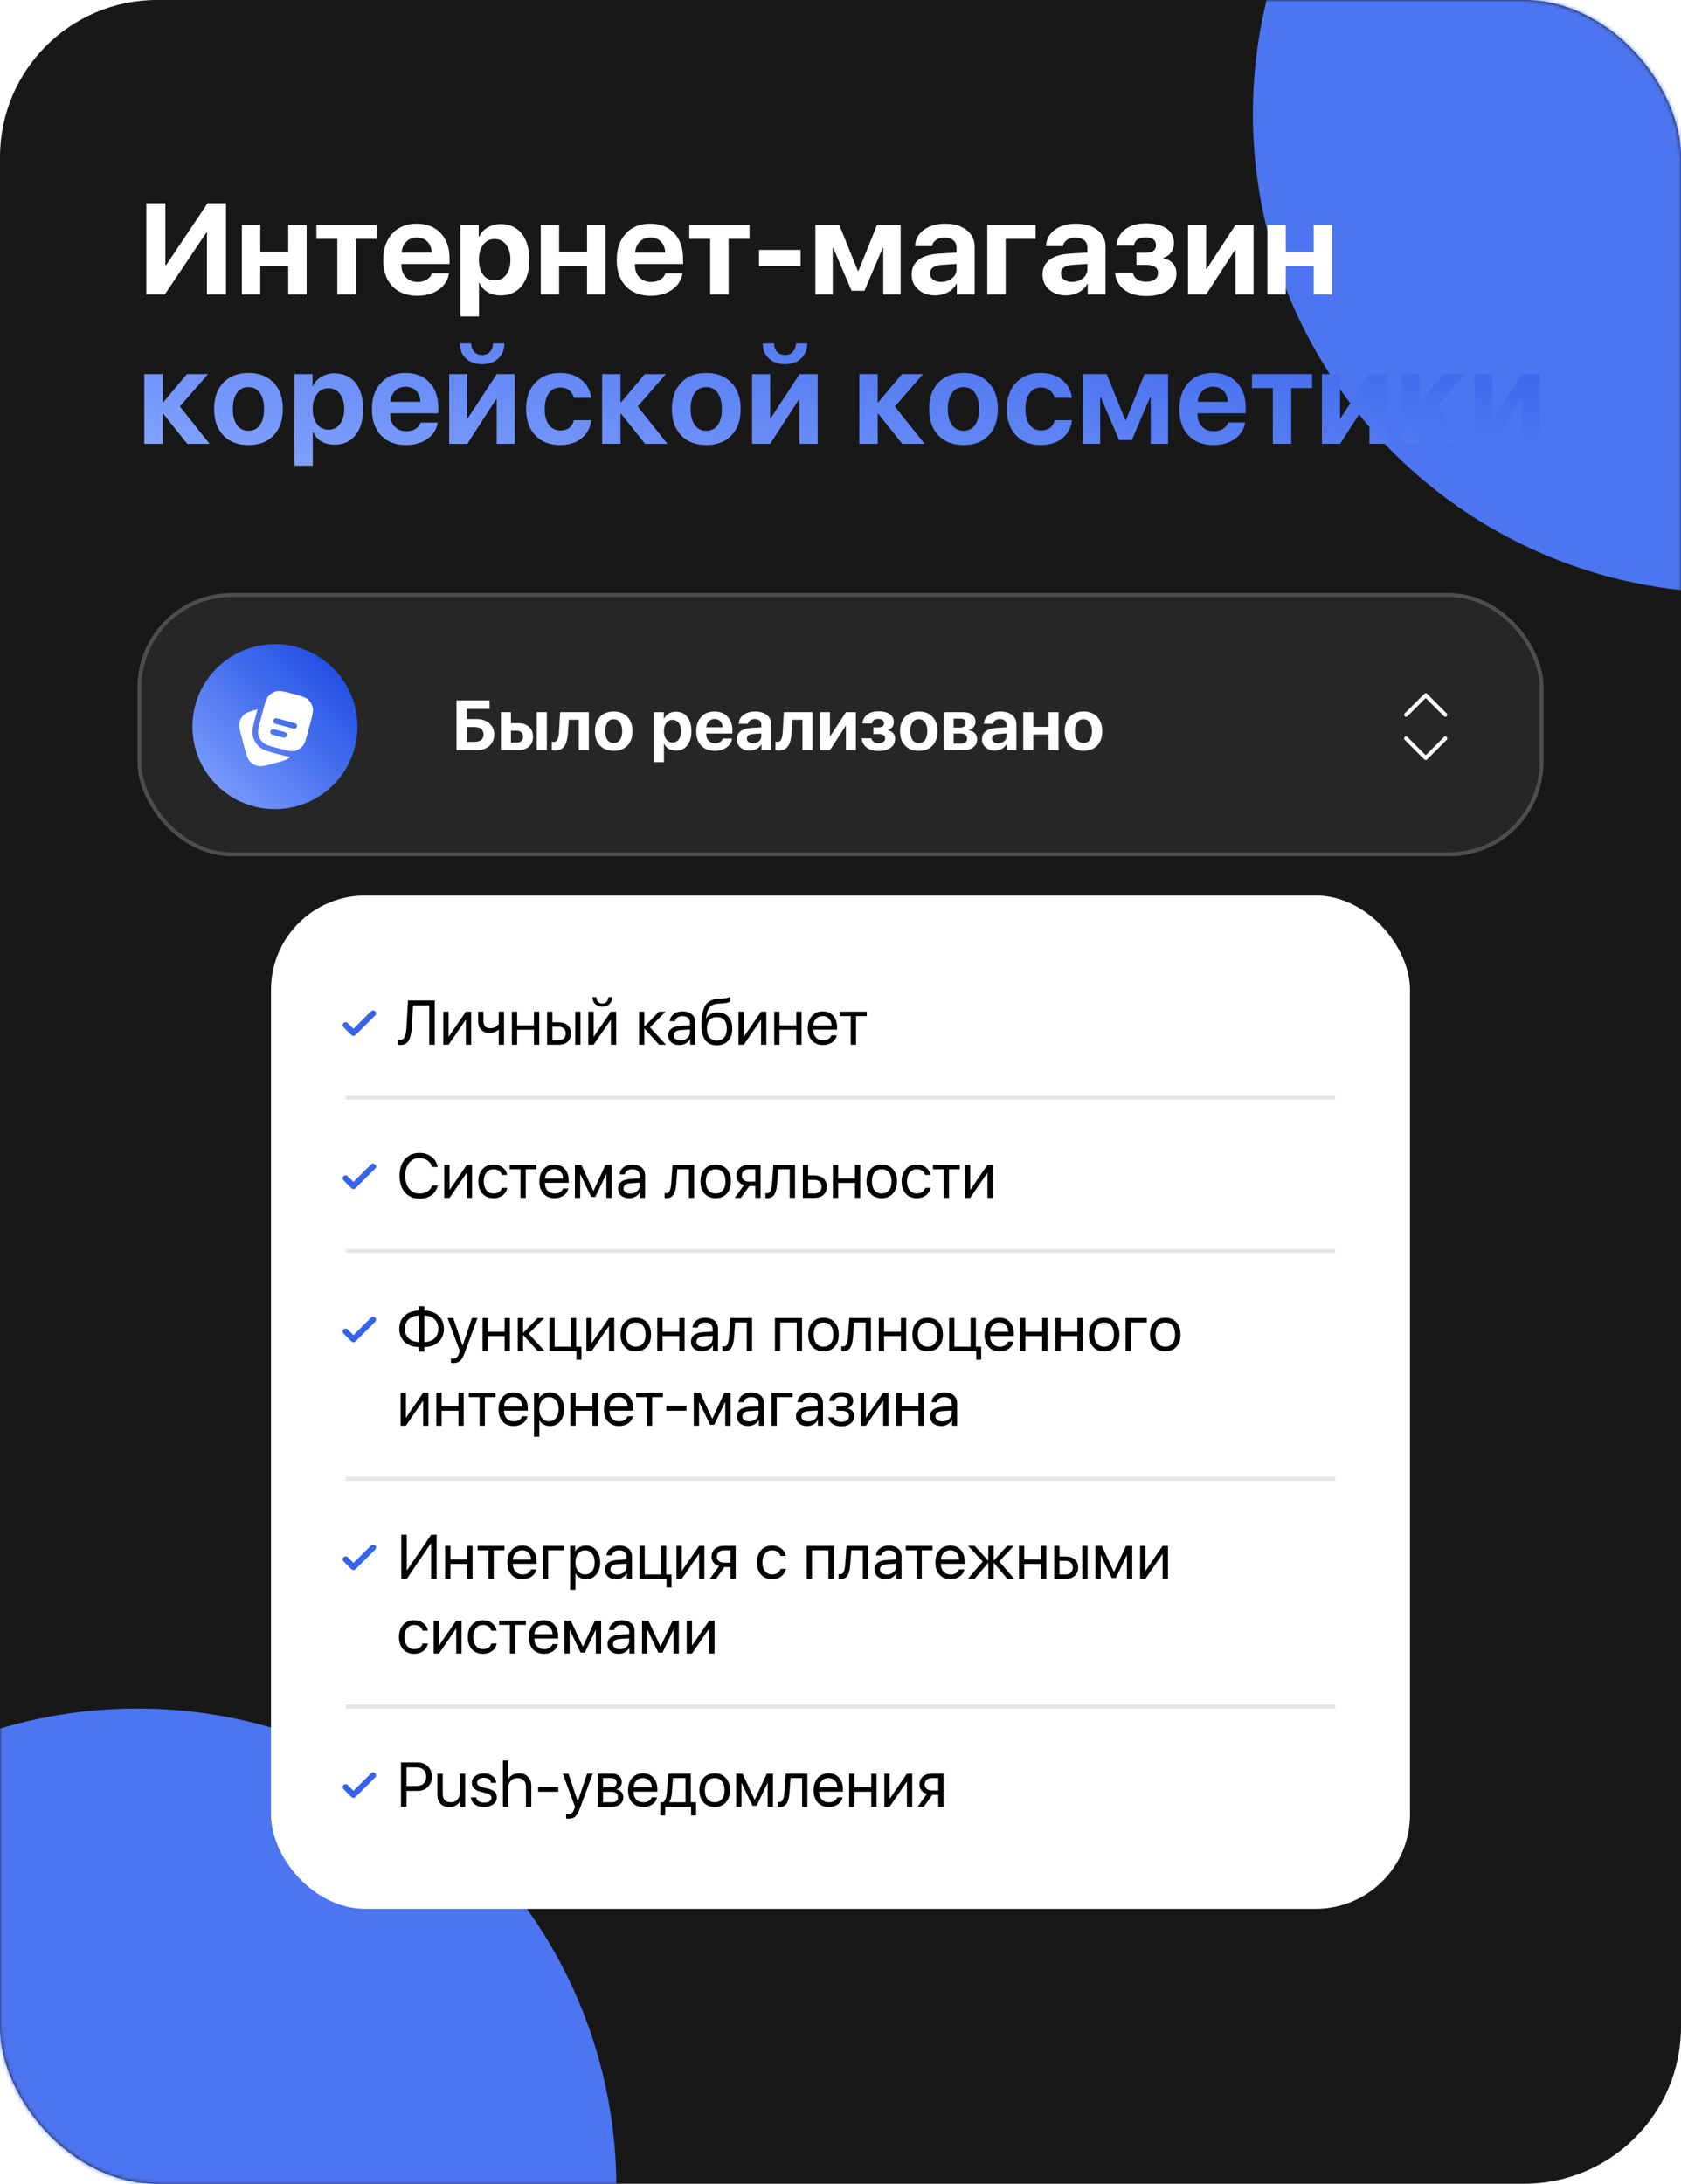 <?xml version="1.0" encoding="UTF-8"?> <svg xmlns="http://www.w3.org/2000/svg" width="428" height="556" viewBox="0 0 428 556" fill="none"><circle cx="89" cy="188" r="21" fill="url(#paint0_linear_1650_2785)"></circle><rect width="428" height="556" rx="40" fill="#181818"></rect><mask id="mask0_1650_2785" style="mask-type:alpha" maskUnits="userSpaceOnUse" x="0" y="0" width="428" height="556"><rect width="428" height="556" rx="40" fill="#181818"></rect></mask><g mask="url(#mask0_1650_2785)"><g filter="url(#filter0_f_1650_2785)"><circle cx="34.966" cy="556.966" r="121.966" fill="#4D75F0"></circle></g><g filter="url(#filter1_f_1650_2785)"><circle cx="440.966" cy="28.966" r="121.966" fill="#4D75F0"></circle></g></g><path d="M52.692 59.273H52.499L41.945 75H37.256V51.748H42.106V67.491H42.299L52.853 51.748H57.542V75H52.692V59.273ZM73.382 67.685H66.276V75H61.587V57.259H66.276V64.107H73.382V57.259H78.071V75H73.382V67.685ZM95.892 60.82H90.575V75H85.886V60.82H80.568V57.259H95.892V60.82ZM106.14 60.466C105.066 60.466 104.169 60.82 103.449 61.529C102.74 62.238 102.343 63.162 102.257 64.301H109.911C109.868 63.141 109.502 62.211 108.815 61.513C108.127 60.815 107.236 60.466 106.14 60.466ZM114.31 69.586C114.052 71.305 113.187 72.685 111.715 73.727C110.244 74.78 108.428 75.306 106.269 75.306C103.573 75.306 101.446 74.495 99.888 72.873C98.341 71.251 97.568 69.027 97.568 66.202C97.568 63.377 98.336 61.132 99.872 59.467C101.419 57.791 103.492 56.953 106.092 56.953C108.648 56.953 110.679 57.748 112.183 59.338C113.697 60.928 114.455 63.071 114.455 65.767V67.217H102.208V67.507C102.208 68.786 102.59 69.822 103.353 70.617C104.115 71.401 105.114 71.793 106.35 71.793C107.241 71.793 108.009 71.595 108.654 71.197C109.309 70.811 109.75 70.273 109.975 69.586H114.31ZM127.49 57.05C129.746 57.05 131.524 57.855 132.824 59.467C134.124 61.089 134.773 63.307 134.773 66.122C134.773 68.936 134.129 71.154 132.84 72.776C131.54 74.398 129.778 75.21 127.555 75.21C124.901 75.21 123.064 74.146 122.044 72.019H121.947V80.575H117.242V57.259H121.883V60.289H121.979C122.452 59.29 123.177 58.5 124.155 57.92C125.132 57.34 126.244 57.05 127.49 57.05ZM125.927 71.407C127.152 71.407 128.129 70.929 128.86 69.973C129.59 69.017 129.956 67.733 129.956 66.122C129.956 64.532 129.59 63.253 128.86 62.287C128.119 61.331 127.141 60.852 125.927 60.852C124.724 60.852 123.757 61.336 123.027 62.303C122.296 63.27 121.931 64.548 121.931 66.138C121.931 67.728 122.296 69.006 123.027 69.973C123.757 70.929 124.724 71.407 125.927 71.407ZM149.469 67.685H142.363V75H137.674V57.259H142.363V64.107H149.469V57.259H154.158V75H149.469V67.685ZM165.598 60.466C164.524 60.466 163.627 60.82 162.907 61.529C162.198 62.238 161.801 63.162 161.715 64.301H169.369C169.326 63.141 168.96 62.211 168.273 61.513C167.585 60.815 166.694 60.466 165.598 60.466ZM173.768 69.586C173.51 71.305 172.645 72.685 171.173 73.727C169.702 74.78 167.886 75.306 165.727 75.306C163.031 75.306 160.904 74.495 159.346 72.873C157.799 71.251 157.026 69.027 157.026 66.202C157.026 63.377 157.794 61.132 159.33 59.467C160.877 57.791 162.95 56.953 165.55 56.953C168.106 56.953 170.137 57.748 171.641 59.338C173.155 60.928 173.913 63.071 173.913 65.767V67.217H161.667V67.507C161.667 68.786 162.048 69.822 162.811 70.617C163.573 71.401 164.572 71.793 165.808 71.793C166.699 71.793 167.467 71.595 168.112 71.197C168.767 70.811 169.208 70.273 169.433 69.586H173.768ZM190.832 60.82H185.514V75H180.825V60.82H175.508V57.259H190.832V60.82ZM193.249 67.733V63.624H203.835V67.733H193.249ZM207.605 75V57.259H213.68L218.434 68.99H218.562L223.3 57.259H229.31V75H224.879V63.092H224.75L220.093 74.033H216.822L212.149 63.092H212.021V75H207.605ZM239.623 71.777C240.729 71.777 241.653 71.471 242.394 70.859C243.157 70.236 243.538 69.446 243.538 68.49V67.185L239.816 67.443C237.807 67.572 236.803 68.308 236.803 69.65C236.803 70.306 237.061 70.821 237.576 71.197C238.081 71.584 238.763 71.777 239.623 71.777ZM238.092 75.21C236.362 75.21 234.939 74.721 233.822 73.743C232.683 72.744 232.114 71.46 232.114 69.892C232.114 68.291 232.715 67.035 233.918 66.122C235.1 65.23 236.83 64.714 239.107 64.575L243.538 64.301V63.124C243.538 62.276 243.264 61.621 242.716 61.159C242.168 60.708 241.406 60.482 240.428 60.482C239.59 60.482 238.887 60.686 238.317 61.094C237.759 61.492 237.42 62.018 237.302 62.673H233C233.064 60.976 233.795 59.601 235.191 58.548C236.599 57.485 238.409 56.953 240.622 56.953C242.899 56.953 244.725 57.49 246.1 58.565C247.475 59.639 248.163 61.062 248.163 62.834V75H243.619V72.261H243.522C243.049 73.174 242.308 73.899 241.298 74.436C240.321 74.952 239.252 75.21 238.092 75.21ZM256.058 60.82V75H251.369V57.259H263.68V60.82H256.058ZM272.945 71.777C274.051 71.777 274.975 71.471 275.716 70.859C276.479 70.236 276.86 69.446 276.86 68.49V67.185L273.138 67.443C271.129 67.572 270.125 68.308 270.125 69.65C270.125 70.306 270.383 70.821 270.898 71.197C271.403 71.584 272.085 71.777 272.945 71.777ZM271.414 75.21C269.685 75.21 268.261 74.721 267.144 73.743C266.005 72.744 265.436 71.46 265.436 69.892C265.436 68.291 266.038 67.035 267.241 66.122C268.422 65.23 270.152 64.714 272.429 64.575L276.86 64.301V63.124C276.86 62.276 276.586 61.621 276.039 61.159C275.491 60.708 274.728 60.482 273.75 60.482C272.913 60.482 272.209 60.686 271.64 61.094C271.081 61.492 270.743 62.018 270.625 62.673H266.322C266.387 60.976 267.117 59.601 268.514 58.548C269.921 57.485 271.731 56.953 273.944 56.953C276.221 56.953 278.047 57.49 279.422 58.565C280.797 59.639 281.485 61.062 281.485 62.834V75H276.941V72.261H276.844C276.372 73.174 275.63 73.899 274.621 74.436C273.643 74.952 272.574 75.21 271.414 75.21ZM291.797 75.371C289.509 75.371 287.667 74.844 286.271 73.791C284.863 72.739 284.074 71.289 283.902 69.441H288.414C288.822 70.966 289.95 71.729 291.797 71.729C292.764 71.729 293.516 71.53 294.053 71.133C294.58 70.735 294.843 70.198 294.843 69.522C294.843 68.136 293.833 67.443 291.813 67.443H289.348V64.349H291.685C293.446 64.349 294.327 63.705 294.327 62.416C294.327 61.814 294.112 61.336 293.683 60.981C293.221 60.616 292.565 60.434 291.717 60.434C289.923 60.434 288.913 61.137 288.688 62.544H284.256C284.428 60.783 285.175 59.397 286.496 58.387C287.817 57.377 289.552 56.873 291.701 56.873C294.01 56.873 295.793 57.318 297.05 58.21C298.286 59.091 298.903 60.326 298.903 61.916C298.903 62.808 298.662 63.586 298.178 64.252C297.695 64.929 297.04 65.38 296.212 65.606V65.735C298.425 66.293 299.532 67.609 299.532 69.683C299.532 71.434 298.839 72.819 297.453 73.84C296.067 74.86 294.182 75.371 291.797 75.371ZM302.48 75V57.259H307.089V68.49H307.218L314.565 57.259H319.174V75H314.565V63.64H314.437L307.089 75H302.48ZM334.481 67.685H327.375V75H322.687V57.259H327.375V64.107H334.481V57.259H339.17V75H334.481V67.685Z" fill="white"></path><path d="M53.369 113H47.681L41.558 105.33H41.429V113H36.74V95.259H41.429V102.446H41.558L47.584 95.259H52.966L45.796 103.493L53.369 113ZM63.263 113.306C60.566 113.306 58.434 112.49 56.866 110.857C55.297 109.224 54.513 106.979 54.513 104.122C54.513 101.296 55.303 99.057 56.882 97.402C58.461 95.769 60.588 94.953 63.263 94.953C65.948 94.953 68.075 95.769 69.644 97.402C71.223 99.046 72.012 101.286 72.012 104.122C72.012 106.99 71.228 109.24 69.66 110.873C68.102 112.495 65.97 113.306 63.263 113.306ZM63.263 109.681C64.509 109.681 65.481 109.197 66.179 108.23C66.877 107.253 67.227 105.883 67.227 104.122C67.227 102.381 66.872 101.017 66.163 100.029C65.465 99.051 64.498 98.562 63.263 98.562C62.017 98.562 61.044 99.051 60.346 100.029C59.637 101.017 59.283 102.381 59.283 104.122C59.283 105.883 59.637 107.253 60.346 108.23C61.044 109.197 62.017 109.681 63.263 109.681ZM85.177 95.05C87.433 95.05 89.21 95.856 90.51 97.467C91.81 99.089 92.46 101.307 92.46 104.122C92.46 106.936 91.815 109.154 90.526 110.776C89.227 112.398 87.465 113.209 85.241 113.209C82.588 113.209 80.751 112.146 79.731 110.019H79.634V118.575H74.929V95.259H79.569V98.289H79.666C80.139 97.29 80.864 96.5 81.841 95.92C82.819 95.34 83.931 95.05 85.177 95.05ZM83.614 109.407C84.838 109.407 85.816 108.929 86.546 107.973C87.277 107.017 87.642 105.733 87.642 104.122C87.642 102.532 87.277 101.253 86.546 100.287C85.805 99.331 84.828 98.853 83.614 98.853C82.411 98.853 81.444 99.336 80.713 100.303C79.983 101.27 79.618 102.548 79.618 104.138C79.618 105.728 79.983 107.006 80.713 107.973C81.444 108.929 82.411 109.407 83.614 109.407ZM103.272 98.466C102.198 98.466 101.301 98.82 100.581 99.529C99.872 100.238 99.475 101.162 99.389 102.301H107.042C107 101.141 106.634 100.211 105.947 99.513C105.259 98.815 104.368 98.466 103.272 98.466ZM111.441 107.586C111.184 109.305 110.319 110.685 108.847 111.727C107.375 112.78 105.56 113.306 103.401 113.306C100.705 113.306 98.578 112.495 97.02 110.873C95.473 109.251 94.7 107.027 94.7 104.202C94.7 101.377 95.468 99.132 97.004 97.467C98.551 95.791 100.624 94.953 103.224 94.953C105.78 94.953 107.811 95.748 109.314 97.338C110.829 98.928 111.586 101.071 111.586 103.767V105.217H99.34V105.507C99.34 106.786 99.722 107.822 100.484 108.617C101.247 109.401 102.246 109.793 103.481 109.793C104.373 109.793 105.141 109.595 105.786 109.197C106.441 108.811 106.881 108.273 107.107 107.586H111.441ZM119.949 87.428C119.971 88.298 120.229 89.007 120.723 89.555C121.238 90.114 121.915 90.393 122.753 90.393C123.58 90.393 124.251 90.114 124.767 89.555C125.261 89.007 125.519 88.298 125.541 87.428H128.425C128.425 89.018 127.904 90.296 126.862 91.263C125.82 92.241 124.45 92.73 122.753 92.73C121.056 92.73 119.686 92.241 118.644 91.263C117.602 90.296 117.081 89.018 117.081 87.428H119.949ZM114.374 113V95.259H118.982V106.49H119.111L126.459 95.259H131.067V113H126.459V101.64H126.33L118.982 113H114.374ZM146.101 101.286C145.908 100.48 145.516 99.846 144.925 99.384C144.302 98.901 143.539 98.659 142.637 98.659C141.423 98.659 140.461 99.143 139.752 100.109C139.043 101.087 138.689 102.424 138.689 104.122C138.689 105.84 139.043 107.183 139.752 108.15C140.461 109.106 141.428 109.584 142.653 109.584C144.543 109.584 145.704 108.719 146.133 106.99H150.532C150.307 108.923 149.485 110.459 148.067 111.598C146.649 112.737 144.828 113.306 142.604 113.306C139.951 113.306 137.851 112.49 136.304 110.857C134.736 109.203 133.952 106.958 133.952 104.122C133.952 101.318 134.73 99.089 136.288 97.435C137.846 95.78 139.94 94.953 142.572 94.953C144.796 94.953 146.627 95.549 148.067 96.742C149.474 97.891 150.291 99.406 150.516 101.286H146.101ZM169.933 113H164.245L158.122 105.33H157.993V113H153.304V95.259H157.993V102.446H158.122L164.148 95.259H169.53L162.359 103.493L169.933 113ZM179.826 113.306C177.13 113.306 174.998 112.49 173.429 110.857C171.861 109.224 171.077 106.979 171.077 104.122C171.077 101.296 171.866 99.057 173.445 97.402C175.024 95.769 177.151 94.953 179.826 94.953C182.512 94.953 184.639 95.769 186.207 97.402C187.786 99.046 188.576 101.286 188.576 104.122C188.576 106.99 187.792 109.24 186.223 110.873C184.666 112.495 182.533 113.306 179.826 113.306ZM179.826 109.681C181.072 109.681 182.044 109.197 182.743 108.23C183.441 107.253 183.79 105.883 183.79 104.122C183.79 102.381 183.436 101.017 182.727 100.029C182.028 99.051 181.062 98.562 179.826 98.562C178.58 98.562 177.608 99.051 176.91 100.029C176.201 101.017 175.846 102.381 175.846 104.122C175.846 105.883 176.201 107.253 176.91 108.23C177.608 109.197 178.58 109.681 179.826 109.681ZM197.067 87.428C197.089 88.298 197.347 89.007 197.841 89.555C198.356 90.114 199.033 90.393 199.871 90.393C200.698 90.393 201.37 90.114 201.885 89.555C202.379 89.007 202.637 88.298 202.659 87.428H205.543C205.543 89.018 205.022 90.296 203.98 91.263C202.938 92.241 201.568 92.73 199.871 92.73C198.174 92.73 196.804 92.241 195.762 91.263C194.72 90.296 194.199 89.018 194.199 87.428H197.067ZM191.492 113V95.259H196.101V106.49H196.229L203.577 95.259H208.186V113H203.577V101.64H203.448L196.101 113H191.492ZM235.417 113H229.729L223.606 105.33H223.477V113H218.788V95.259H223.477V102.446H223.606L229.632 95.259H235.014L227.844 103.493L235.417 113ZM245.311 113.306C242.614 113.306 240.482 112.49 238.914 110.857C237.345 109.224 236.561 106.979 236.561 104.122C236.561 101.296 237.351 99.057 238.93 97.402C240.509 95.769 242.636 94.953 245.311 94.953C247.996 94.953 250.123 95.769 251.691 97.402C253.271 99.046 254.06 101.286 254.06 104.122C254.06 106.99 253.276 109.24 251.708 110.873C250.15 112.495 248.018 113.306 245.311 113.306ZM245.311 109.681C246.557 109.681 247.529 109.197 248.227 108.23C248.925 107.253 249.274 105.883 249.274 104.122C249.274 102.381 248.92 101.017 248.211 100.029C247.513 99.051 246.546 98.562 245.311 98.562C244.064 98.562 243.092 99.051 242.394 100.029C241.685 101.017 241.331 102.381 241.331 104.122C241.331 105.883 241.685 107.253 242.394 108.23C243.092 109.197 244.064 109.681 245.311 109.681ZM268.498 101.286C268.304 100.48 267.912 99.846 267.321 99.384C266.698 98.901 265.936 98.659 265.033 98.659C263.819 98.659 262.858 99.143 262.149 100.109C261.44 101.087 261.085 102.424 261.085 104.122C261.085 105.84 261.44 107.183 262.149 108.15C262.858 109.106 263.825 109.584 265.049 109.584C266.94 109.584 268.1 108.719 268.53 106.99H272.929C272.703 108.923 271.881 110.459 270.463 111.598C269.045 112.737 267.225 113.306 265.001 113.306C262.348 113.306 260.248 112.49 258.701 110.857C257.132 109.203 256.348 106.958 256.348 104.122C256.348 101.318 257.127 99.089 258.685 97.435C260.242 95.78 262.337 94.953 264.969 94.953C267.192 94.953 269.024 95.549 270.463 96.742C271.871 97.891 272.687 99.406 272.913 101.286H268.498ZM275.7 113V95.259H281.775L286.528 106.99H286.657L291.395 95.259H297.405V113H292.974V101.092H292.845L288.188 112.033H284.917L280.244 101.092H280.115V113H275.7ZM308.845 98.466C307.771 98.466 306.874 98.82 306.154 99.529C305.445 100.238 305.048 101.162 304.962 102.301H312.616C312.573 101.141 312.208 100.211 311.52 99.513C310.833 98.815 309.941 98.466 308.845 98.466ZM317.015 107.586C316.757 109.305 315.892 110.685 314.42 111.727C312.949 112.78 311.133 113.306 308.974 113.306C306.278 113.306 304.151 112.495 302.593 110.873C301.046 109.251 300.273 107.027 300.273 104.202C300.273 101.377 301.041 99.132 302.577 97.467C304.124 95.791 306.197 94.953 308.797 94.953C311.354 94.953 313.384 95.748 314.888 97.338C316.402 98.928 317.16 101.071 317.16 103.767V105.217H304.914V105.507C304.914 106.786 305.295 107.822 306.058 108.617C306.82 109.401 307.819 109.793 309.055 109.793C309.946 109.793 310.714 109.595 311.359 109.197C312.014 108.811 312.455 108.273 312.68 107.586H317.015ZM334.079 98.82H328.761V113H324.072V98.82H318.755V95.259H334.079V98.82ZM336.576 113V95.259H341.185V106.49H341.313L348.661 95.259H353.27V113H348.661V101.64H348.532L341.185 113H336.576ZM373.411 113H367.723L361.6 105.33H361.471V113H356.782V95.259H361.471V102.446H361.6L367.626 95.259H373.008L365.838 103.493L373.411 113ZM375.377 113V95.259H379.985V106.49H380.114L387.462 95.259H392.07V113H387.462V101.64H387.333L379.985 113H375.377Z" fill="url(#paint1_linear_1650_2785)"></path><rect x="35" y="151" width="358" height="67" rx="24" fill="white" fill-opacity="0.06"></rect><rect x="35.5" y="151.5" width="357" height="66" rx="23.5" stroke="white" stroke-opacity="0.18"></rect><rect x="69" y="228" width="290" height="258" rx="24" fill="white"></rect><path d="M125.828 187.001C125.828 188.196 125.421 189.163 124.606 189.901C123.798 190.634 122.74 191 121.434 191H116.23V178.317H124.659V180.506H118.885V183.081H121.346C122.676 183.081 123.754 183.441 124.58 184.162C125.412 184.883 125.828 185.829 125.828 187.001ZM120.774 188.882C121.519 188.882 122.093 188.721 122.497 188.398C122.907 188.076 123.112 187.61 123.112 187.001C123.112 186.392 122.907 185.92 122.497 185.586C122.093 185.264 121.516 185.103 120.766 185.103H118.885V188.882H120.774ZM136.674 181.323H139.231V191H136.674V181.323ZM130.091 186.043V189.075H131.567C132.054 189.075 132.443 188.935 132.736 188.653C133.029 188.378 133.176 188.012 133.176 187.555C133.176 187.104 133.029 186.737 132.736 186.456C132.443 186.181 132.054 186.043 131.567 186.043H130.091ZM127.533 181.323H130.091V184.136H131.972C133.114 184.136 134.025 184.446 134.705 185.067C135.379 185.688 135.716 186.523 135.716 187.572C135.716 188.621 135.379 189.453 134.705 190.068C134.025 190.689 133.114 191 131.972 191H127.533V181.323ZM144.619 186.386C144.531 187.927 144.256 189.072 143.793 189.822C143.26 190.684 142.431 191.114 141.306 191.114C140.966 191.114 140.693 191.073 140.488 190.991V188.82C140.676 188.867 140.86 188.891 141.042 188.891C141.476 188.891 141.798 188.639 142.009 188.135C142.185 187.719 142.296 187.083 142.343 186.228L142.624 181.323H149.919V191H147.361V183.266H144.821L144.619 186.386ZM156.256 191.167C154.785 191.167 153.622 190.722 152.767 189.831C151.911 188.94 151.483 187.716 151.483 186.157C151.483 184.616 151.914 183.395 152.775 182.492C153.637 181.602 154.797 181.156 156.256 181.156C157.721 181.156 158.881 181.602 159.736 182.492C160.598 183.389 161.028 184.61 161.028 186.157C161.028 187.722 160.601 188.949 159.745 189.84C158.896 190.725 157.732 191.167 156.256 191.167ZM156.256 189.189C156.936 189.189 157.466 188.926 157.847 188.398C158.228 187.865 158.418 187.118 158.418 186.157C158.418 185.208 158.225 184.464 157.838 183.925C157.457 183.392 156.93 183.125 156.256 183.125C155.576 183.125 155.046 183.392 154.665 183.925C154.278 184.464 154.085 185.208 154.085 186.157C154.085 187.118 154.278 187.865 154.665 188.398C155.046 188.926 155.576 189.189 156.256 189.189ZM172.076 181.209C173.307 181.209 174.276 181.648 174.985 182.527C175.694 183.412 176.049 184.622 176.049 186.157C176.049 187.692 175.697 188.902 174.994 189.787C174.285 190.672 173.324 191.114 172.111 191.114C170.664 191.114 169.662 190.534 169.105 189.374H169.053V194.041H166.486V181.323H169.018V182.976H169.07C169.328 182.431 169.724 182 170.257 181.684C170.79 181.367 171.396 181.209 172.076 181.209ZM171.224 189.04C171.892 189.04 172.425 188.779 172.823 188.258C173.222 187.736 173.421 187.036 173.421 186.157C173.421 185.29 173.222 184.593 172.823 184.065C172.419 183.544 171.886 183.283 171.224 183.283C170.567 183.283 170.04 183.547 169.642 184.074C169.243 184.602 169.044 185.299 169.044 186.166C169.044 187.033 169.243 187.73 169.642 188.258C170.04 188.779 170.567 189.04 171.224 189.04ZM181.946 183.072C181.36 183.072 180.871 183.266 180.479 183.652C180.092 184.039 179.875 184.543 179.828 185.164H184.003C183.979 184.531 183.78 184.024 183.405 183.644C183.03 183.263 182.544 183.072 181.946 183.072ZM186.402 188.047C186.262 188.984 185.79 189.737 184.987 190.306C184.185 190.88 183.194 191.167 182.017 191.167C180.546 191.167 179.386 190.725 178.536 189.84C177.692 188.955 177.271 187.742 177.271 186.201C177.271 184.66 177.689 183.436 178.527 182.527C179.371 181.613 180.502 181.156 181.92 181.156C183.314 181.156 184.422 181.59 185.242 182.457C186.068 183.324 186.481 184.493 186.481 185.964V186.755H179.802V186.913C179.802 187.61 180.01 188.176 180.426 188.609C180.842 189.037 181.387 189.251 182.061 189.251C182.547 189.251 182.966 189.143 183.317 188.926C183.675 188.715 183.915 188.422 184.038 188.047H186.402ZM191.702 189.242C192.306 189.242 192.81 189.075 193.214 188.741C193.63 188.401 193.838 187.971 193.838 187.449V186.737L191.808 186.878C190.712 186.948 190.164 187.35 190.164 188.082C190.164 188.439 190.305 188.721 190.586 188.926C190.861 189.137 191.233 189.242 191.702 189.242ZM190.867 191.114C189.924 191.114 189.147 190.848 188.538 190.314C187.917 189.77 187.606 189.069 187.606 188.214C187.606 187.341 187.935 186.655 188.591 186.157C189.235 185.671 190.179 185.39 191.421 185.313L193.838 185.164V184.522C193.838 184.06 193.688 183.702 193.39 183.45C193.091 183.204 192.675 183.081 192.142 183.081C191.685 183.081 191.301 183.192 190.99 183.415C190.686 183.632 190.501 183.919 190.437 184.276H188.09C188.125 183.351 188.523 182.601 189.285 182.026C190.053 181.446 191.04 181.156 192.247 181.156C193.489 181.156 194.485 181.449 195.235 182.035C195.985 182.621 196.36 183.397 196.36 184.364V191H193.882V189.506H193.829C193.571 190.004 193.167 190.399 192.616 190.692C192.083 190.974 191.5 191.114 190.867 191.114ZM201.572 186.386C201.484 187.927 201.209 189.072 200.746 189.822C200.213 190.684 199.384 191.114 198.259 191.114C197.919 191.114 197.646 191.073 197.441 190.991V188.82C197.629 188.867 197.813 188.891 197.995 188.891C198.429 188.891 198.751 188.639 198.962 188.135C199.138 187.719 199.249 187.083 199.296 186.228L199.577 181.323H206.872V191H204.314V183.266H201.774L201.572 186.386ZM208.797 191V181.323H211.311V187.449H211.381L215.389 181.323H217.902V191H215.389V184.804H215.318L211.311 191H208.797ZM223.694 191.202C222.446 191.202 221.441 190.915 220.68 190.341C219.912 189.767 219.481 188.976 219.388 187.968H221.849C222.071 188.8 222.687 189.216 223.694 189.216C224.222 189.216 224.632 189.107 224.925 188.891C225.212 188.674 225.355 188.381 225.355 188.012C225.355 187.256 224.805 186.878 223.703 186.878H222.358V185.19H223.633C224.594 185.19 225.074 184.839 225.074 184.136C225.074 183.808 224.957 183.547 224.723 183.354C224.471 183.154 224.113 183.055 223.65 183.055C222.672 183.055 222.121 183.438 221.998 184.206H219.581C219.675 183.245 220.082 182.489 220.803 181.938C221.523 181.388 222.47 181.112 223.642 181.112C224.901 181.112 225.874 181.355 226.56 181.842C227.233 182.322 227.57 182.996 227.57 183.863C227.57 184.35 227.438 184.774 227.175 185.138C226.911 185.507 226.554 185.753 226.103 185.876V185.946C227.31 186.251 227.913 186.969 227.913 188.1C227.913 189.055 227.535 189.811 226.779 190.367C226.023 190.924 224.995 191.202 223.694 191.202ZM233.934 191.167C232.463 191.167 231.3 190.722 230.444 189.831C229.589 188.94 229.161 187.716 229.161 186.157C229.161 184.616 229.592 183.395 230.453 182.492C231.314 181.602 232.475 181.156 233.934 181.156C235.398 181.156 236.559 181.602 237.414 182.492C238.275 183.389 238.706 184.61 238.706 186.157C238.706 187.722 238.278 188.949 237.423 189.84C236.573 190.725 235.41 191.167 233.934 191.167ZM233.934 189.189C234.613 189.189 235.144 188.926 235.524 188.398C235.905 187.865 236.096 187.118 236.096 186.157C236.096 185.208 235.902 184.464 235.516 183.925C235.135 183.392 234.607 183.125 233.934 183.125C233.254 183.125 232.724 183.392 232.343 183.925C231.956 184.464 231.763 185.208 231.763 186.157C231.763 187.118 231.956 187.865 232.343 188.398C232.724 188.926 233.254 189.189 233.934 189.189ZM242.811 182.967V185.243H244.349C245.356 185.243 245.86 184.862 245.86 184.101C245.86 183.345 245.403 182.967 244.489 182.967H242.811ZM242.811 186.755V189.348H244.621C245.693 189.348 246.229 188.914 246.229 188.047C246.229 187.186 245.649 186.755 244.489 186.755H242.811ZM240.297 181.323H245.166C246.162 181.323 246.944 181.54 247.513 181.974C248.081 182.407 248.365 183.005 248.365 183.767C248.365 184.282 248.198 184.739 247.864 185.138C247.536 185.536 247.123 185.776 246.625 185.858V185.929C247.27 186.011 247.791 186.257 248.189 186.667C248.594 187.089 248.796 187.599 248.796 188.196C248.796 189.052 248.479 189.731 247.847 190.235C247.202 190.745 246.338 191 245.254 191H240.297V181.323ZM254.122 189.242C254.726 189.242 255.229 189.075 255.634 188.741C256.05 188.401 256.258 187.971 256.258 187.449V186.737L254.228 186.878C253.132 186.948 252.584 187.35 252.584 188.082C252.584 188.439 252.725 188.721 253.006 188.926C253.281 189.137 253.653 189.242 254.122 189.242ZM253.287 191.114C252.344 191.114 251.567 190.848 250.958 190.314C250.337 189.77 250.026 189.069 250.026 188.214C250.026 187.341 250.354 186.655 251.011 186.157C251.655 185.671 252.599 185.39 253.841 185.313L256.258 185.164V184.522C256.258 184.06 256.108 183.702 255.81 183.45C255.511 183.204 255.095 183.081 254.562 183.081C254.104 183.081 253.721 183.192 253.41 183.415C253.105 183.632 252.921 183.919 252.856 184.276H250.51C250.545 183.351 250.943 182.601 251.705 182.026C252.473 181.446 253.46 181.156 254.667 181.156C255.909 181.156 256.905 181.449 257.655 182.035C258.405 182.621 258.78 183.397 258.78 184.364V191H256.302V189.506H256.249C255.991 190.004 255.587 190.399 255.036 190.692C254.503 190.974 253.92 191.114 253.287 191.114ZM266.963 187.01H263.087V191H260.529V181.323H263.087V185.059H266.963V181.323H269.521V191H266.963V187.01ZM275.857 191.167C274.387 191.167 273.224 190.722 272.368 189.831C271.513 188.94 271.085 187.716 271.085 186.157C271.085 184.616 271.516 183.395 272.377 182.492C273.238 181.602 274.398 181.156 275.857 181.156C277.322 181.156 278.482 181.602 279.338 182.492C280.199 183.389 280.63 184.61 280.63 186.157C280.63 187.722 280.202 188.949 279.347 189.84C278.497 190.725 277.334 191.167 275.857 191.167ZM275.857 189.189C276.537 189.189 277.067 188.926 277.448 188.398C277.829 187.865 278.02 187.118 278.02 186.157C278.02 185.208 277.826 184.464 277.439 183.925C277.059 183.392 276.531 183.125 275.857 183.125C275.178 183.125 274.647 183.392 274.267 183.925C273.88 184.464 273.687 185.208 273.687 186.157C273.687 187.118 273.88 187.865 274.267 188.398C274.647 188.926 275.178 189.189 275.857 189.189Z" fill="white"></path><path d="M110.695 266H109.289V255.992H105.172L104.812 261.781C104.719 263.281 104.443 264.372 103.984 265.055C103.531 265.732 102.849 266.07 101.938 266.07C101.729 266.07 101.547 266.044 101.391 265.992V264.734C101.505 264.766 101.646 264.781 101.812 264.781C102.349 264.781 102.745 264.544 103 264.07C103.26 263.596 103.422 262.815 103.484 261.727L103.891 254.727H110.695V266ZM114.219 266H112.875V257.578H114.219V263.898H114.281L118.617 257.578H119.961V266H118.617V259.68H118.555L114.219 266ZM128.328 266H126.984V262.164H126.922C126.292 262.721 125.536 263 124.656 263C123.745 263 123.031 262.727 122.516 262.18C122.005 261.628 121.75 260.896 121.75 259.984V257.578H123.094V259.984C123.094 260.547 123.24 260.992 123.531 261.32C123.823 261.643 124.232 261.805 124.758 261.805C125.07 261.805 125.362 261.766 125.633 261.688C125.909 261.609 126.135 261.508 126.312 261.383C126.49 261.253 126.628 261.138 126.727 261.039C126.831 260.94 126.917 260.841 126.984 260.742V257.578H128.328V266ZM135.953 266V262.188H131.672V266H130.328V257.578H131.672V261.062H135.953V257.578H137.297V266H135.953ZM146.453 266V257.578H147.797V266H146.453ZM142.227 261.406H140.641V264.875H142.227C142.779 264.875 143.219 264.719 143.547 264.406C143.88 264.089 144.047 263.667 144.047 263.141C144.047 262.615 143.88 262.195 143.547 261.883C143.219 261.565 142.779 261.406 142.227 261.406ZM139.297 266V257.578H140.641V260.281H142.227C143.19 260.281 143.958 260.539 144.531 261.055C145.104 261.57 145.391 262.266 145.391 263.141C145.391 264.016 145.104 264.711 144.531 265.227C143.958 265.742 143.19 266 142.227 266H139.297ZM151.141 266H149.797V257.578H151.141V263.898H151.203L155.539 257.578H156.883V266H155.539V259.68H155.477L151.141 266ZM150.852 253.891H151.852C151.852 254.354 151.99 254.74 152.266 255.047C152.547 255.354 152.914 255.508 153.367 255.508C153.82 255.508 154.185 255.354 154.461 255.047C154.742 254.74 154.883 254.354 154.883 253.891H155.883C155.883 254.609 155.648 255.193 155.18 255.641C154.716 256.089 154.112 256.312 153.367 256.312C152.622 256.312 152.016 256.089 151.547 255.641C151.083 255.193 150.852 254.609 150.852 253.891ZM165.492 261.57L169.562 266H167.805L164.125 261.93H164.062V266H162.719V257.578H164.062V261.32H164.125L167.766 257.578H169.453L165.492 261.57ZM173.281 264.898C173.969 264.898 174.536 264.701 174.984 264.305C175.438 263.904 175.664 263.401 175.664 262.797V262.117L173.461 262.258C172.18 262.336 171.539 262.786 171.539 263.609C171.539 264 171.695 264.312 172.008 264.547C172.326 264.781 172.75 264.898 173.281 264.898ZM172.992 266.078C172.138 266.078 171.451 265.852 170.93 265.398C170.409 264.945 170.148 264.346 170.148 263.602C170.148 262.878 170.419 262.31 170.961 261.898C171.503 261.482 172.284 261.242 173.305 261.18L175.664 261.039V260.336C175.664 259.815 175.497 259.414 175.164 259.133C174.831 258.852 174.354 258.711 173.734 258.711C173.245 258.711 172.831 258.828 172.492 259.062C172.159 259.297 171.951 259.612 171.867 260.008H170.562C170.583 259.299 170.898 258.706 171.508 258.227C172.117 257.742 172.865 257.5 173.75 257.5C174.745 257.5 175.539 257.747 176.133 258.242C176.727 258.732 177.023 259.391 177.023 260.219V266H175.734V264.539H175.703C175.464 265.008 175.099 265.383 174.609 265.664C174.12 265.94 173.581 266.078 172.992 266.078ZM182.523 266.148C181.232 266.148 180.255 265.719 179.594 264.859C178.932 264 178.602 262.734 178.602 261.062C178.602 258.693 178.943 256.984 179.625 255.938C180.307 254.891 181.464 254.336 183.094 254.273L183.695 254.25C184.674 254.203 185.406 254.052 185.891 253.797V254.992C185.755 255.117 185.484 255.227 185.078 255.32C184.677 255.414 184.237 255.471 183.758 255.492L183.148 255.516C182.56 255.542 182.068 255.628 181.672 255.773C181.281 255.914 180.956 256.143 180.695 256.461C180.44 256.773 180.242 257.148 180.102 257.586C179.966 258.018 179.852 258.576 179.758 259.258H179.82C180.096 258.768 180.484 258.396 180.984 258.141C181.49 257.88 182.07 257.75 182.727 257.75C183.862 257.75 184.766 258.122 185.438 258.867C186.109 259.607 186.445 260.607 186.445 261.867C186.445 263.19 186.094 264.234 185.391 265C184.693 265.766 183.737 266.148 182.523 266.148ZM180.648 264.133C181.091 264.669 181.716 264.938 182.523 264.938C183.331 264.938 183.953 264.669 184.391 264.133C184.833 263.596 185.055 262.841 185.055 261.867C185.055 260.94 184.833 260.224 184.391 259.719C183.953 259.208 183.331 258.953 182.523 258.953C181.716 258.953 181.091 259.208 180.648 259.719C180.211 260.224 179.992 260.94 179.992 261.867C179.992 262.841 180.211 263.596 180.648 264.133ZM189.375 266H188.031V257.578H189.375V263.898H189.438L193.773 257.578H195.117V266H193.773V259.68H193.711L189.375 266ZM202.75 266V262.188H198.469V266H197.125V257.578H198.469V261.062H202.75V257.578H204.094V266H202.75ZM209.453 258.695C208.792 258.695 208.242 258.914 207.805 259.352C207.372 259.789 207.133 260.365 207.086 261.078H211.719C211.703 260.365 211.487 259.789 211.07 259.352C210.659 258.914 210.12 258.695 209.453 258.695ZM211.688 263.594H213.031C212.917 264.318 212.531 264.914 211.875 265.383C211.219 265.846 210.44 266.078 209.539 266.078C208.357 266.078 207.417 265.695 206.719 264.93C206.026 264.164 205.68 263.128 205.68 261.82C205.68 260.513 206.026 259.466 206.719 258.68C207.411 257.893 208.331 257.5 209.477 257.5C210.602 257.5 211.492 257.872 212.148 258.617C212.805 259.357 213.133 260.362 213.133 261.633V262.164H207.086V262.242C207.086 263.044 207.312 263.685 207.766 264.164C208.219 264.643 208.82 264.883 209.57 264.883C210.096 264.883 210.549 264.768 210.93 264.539C211.315 264.305 211.568 263.99 211.688 263.594ZM220.688 257.578V258.703H217.953V266H216.609V258.703H213.875V257.578H220.688Z" fill="black"></path><path d="M88 261L90 263L95 258" stroke="#3762EA" stroke-width="1.5" stroke-linecap="round" stroke-linejoin="round"></path><line opacity="0.1" x1="88" y1="279.5" x2="340" y2="279.5" stroke="black"></line><path d="M106.812 305.188C105.255 305.188 104.018 304.664 103.102 303.617C102.19 302.565 101.734 301.146 101.734 299.359C101.734 297.589 102.195 296.177 103.117 295.125C104.039 294.068 105.271 293.539 106.812 293.539C108.01 293.539 109.031 293.867 109.875 294.523C110.724 295.174 111.253 296.042 111.461 297.125H110.023C109.82 296.427 109.427 295.872 108.844 295.461C108.26 295.044 107.583 294.836 106.812 294.836C105.714 294.836 104.833 295.247 104.172 296.07C103.51 296.893 103.18 297.99 103.18 299.359C103.18 300.745 103.508 301.846 104.164 302.664C104.82 303.482 105.706 303.891 106.82 303.891C107.617 303.891 108.294 303.714 108.852 303.359C109.409 303.005 109.799 302.505 110.023 301.859H111.461C111.185 302.932 110.646 303.755 109.844 304.328C109.042 304.901 108.031 305.188 106.812 305.188ZM114.453 305H113.109V296.578H114.453V302.898H114.516L118.852 296.578H120.195V305H118.852V298.68H118.789L114.453 305ZM129.141 299.156H127.789C127.669 298.724 127.424 298.375 127.055 298.109C126.685 297.844 126.214 297.711 125.641 297.711C124.901 297.711 124.305 297.992 123.852 298.555C123.398 299.117 123.172 299.862 123.172 300.789C123.172 301.737 123.398 302.487 123.852 303.039C124.31 303.591 124.911 303.867 125.656 303.867C126.214 303.867 126.677 303.745 127.047 303.5C127.417 303.255 127.669 302.904 127.805 302.445H129.156C129.016 303.232 128.628 303.867 127.992 304.352C127.357 304.836 126.576 305.078 125.648 305.078C124.482 305.078 123.547 304.693 122.844 303.922C122.141 303.146 121.789 302.102 121.789 300.789C121.789 299.497 122.141 298.461 122.844 297.68C123.547 296.893 124.477 296.5 125.633 296.5C126.591 296.5 127.383 296.755 128.008 297.266C128.633 297.776 129.01 298.406 129.141 299.156ZM136.594 296.578V297.703H133.859V305H132.516V297.703H129.781V296.578H136.594ZM141.109 297.695C140.448 297.695 139.898 297.914 139.461 298.352C139.029 298.789 138.789 299.365 138.742 300.078H143.375C143.359 299.365 143.143 298.789 142.727 298.352C142.315 297.914 141.776 297.695 141.109 297.695ZM143.344 302.594H144.688C144.573 303.318 144.188 303.914 143.531 304.383C142.875 304.846 142.096 305.078 141.195 305.078C140.013 305.078 139.073 304.695 138.375 303.93C137.682 303.164 137.336 302.128 137.336 300.82C137.336 299.513 137.682 298.466 138.375 297.68C139.068 296.893 139.987 296.5 141.133 296.5C142.258 296.5 143.148 296.872 143.805 297.617C144.461 298.357 144.789 299.362 144.789 300.633V301.164H138.742V301.242C138.742 302.044 138.969 302.685 139.422 303.164C139.875 303.643 140.477 303.883 141.227 303.883C141.753 303.883 142.206 303.768 142.586 303.539C142.971 303.305 143.224 302.99 143.344 302.594ZM147.719 305H146.375V296.578H148.008L151.055 303.195H151.117L154.172 296.578H155.742V305H154.391V299.008H154.328L151.578 304.766H150.531L147.781 299.008H147.719V305ZM160.5 303.898C161.188 303.898 161.755 303.701 162.203 303.305C162.656 302.904 162.883 302.401 162.883 301.797V301.117L160.68 301.258C159.398 301.336 158.758 301.786 158.758 302.609C158.758 303 158.914 303.312 159.227 303.547C159.544 303.781 159.969 303.898 160.5 303.898ZM160.211 305.078C159.357 305.078 158.669 304.852 158.148 304.398C157.628 303.945 157.367 303.346 157.367 302.602C157.367 301.878 157.638 301.31 158.18 300.898C158.721 300.482 159.503 300.242 160.523 300.18L162.883 300.039V299.336C162.883 298.815 162.716 298.414 162.383 298.133C162.049 297.852 161.573 297.711 160.953 297.711C160.464 297.711 160.049 297.828 159.711 298.062C159.378 298.297 159.169 298.612 159.086 299.008H157.781C157.802 298.299 158.117 297.706 158.727 297.227C159.336 296.742 160.083 296.5 160.969 296.5C161.964 296.5 162.758 296.747 163.352 297.242C163.945 297.732 164.242 298.391 164.242 299.219V305H162.953V303.539H162.922C162.682 304.008 162.318 304.383 161.828 304.664C161.339 304.94 160.799 305.078 160.211 305.078ZM172.188 301.305C172.151 301.789 172.099 302.216 172.031 302.586C171.964 302.956 171.867 303.302 171.742 303.625C171.622 303.948 171.471 304.214 171.289 304.422C171.112 304.625 170.891 304.784 170.625 304.898C170.359 305.013 170.055 305.07 169.711 305.07C169.518 305.07 169.354 305.042 169.219 304.984V303.75C169.344 303.792 169.484 303.812 169.641 303.812C170.036 303.812 170.331 303.599 170.523 303.172C170.721 302.74 170.849 302.107 170.906 301.273L171.234 296.578H176.742V305H175.398V297.703H172.453L172.188 301.305ZM185.047 303.914C184.344 304.69 183.401 305.078 182.219 305.078C181.036 305.078 180.094 304.69 179.391 303.914C178.688 303.138 178.336 302.096 178.336 300.789C178.336 299.482 178.688 298.44 179.391 297.664C180.094 296.888 181.036 296.5 182.219 296.5C183.401 296.5 184.344 296.888 185.047 297.664C185.75 298.44 186.102 299.482 186.102 300.789C186.102 302.096 185.75 303.138 185.047 303.914ZM182.219 303.867C183.005 303.867 183.617 303.596 184.055 303.055C184.497 302.508 184.719 301.753 184.719 300.789C184.719 299.82 184.497 299.065 184.055 298.523C183.617 297.982 183.005 297.711 182.219 297.711C181.432 297.711 180.818 297.984 180.375 298.531C179.938 299.073 179.719 299.826 179.719 300.789C179.719 301.753 179.94 302.508 180.383 303.055C180.826 303.596 181.438 303.867 182.219 303.867ZM190.688 300.859H192.312V297.703H190.688C190.13 297.703 189.688 297.849 189.359 298.141C189.031 298.427 188.867 298.826 188.867 299.336C188.867 299.784 189.034 300.151 189.367 300.438C189.701 300.719 190.141 300.859 190.688 300.859ZM192.312 305V301.984H190.789L188.641 305H187.078L189.43 301.734C188.836 301.568 188.37 301.276 188.031 300.859C187.693 300.443 187.523 299.945 187.523 299.367C187.523 298.503 187.807 297.823 188.375 297.328C188.948 296.828 189.719 296.578 190.688 296.578H193.656V305H192.312ZM197.859 301.305C197.823 301.789 197.771 302.216 197.703 302.586C197.635 302.956 197.539 303.302 197.414 303.625C197.294 303.948 197.143 304.214 196.961 304.422C196.784 304.625 196.562 304.784 196.297 304.898C196.031 305.013 195.727 305.07 195.383 305.07C195.19 305.07 195.026 305.042 194.891 304.984V303.75C195.016 303.792 195.156 303.812 195.312 303.812C195.708 303.812 196.003 303.599 196.195 303.172C196.393 302.74 196.521 302.107 196.578 301.273L196.906 296.578H202.414V305H201.07V297.703H198.125L197.859 301.305ZM207.352 300.406H205.766V303.875H207.352C207.904 303.875 208.344 303.719 208.672 303.406C209.005 303.089 209.172 302.667 209.172 302.141C209.172 301.615 209.005 301.195 208.672 300.883C208.344 300.565 207.904 300.406 207.352 300.406ZM204.422 305V296.578H205.766V299.281H207.352C208.315 299.281 209.083 299.539 209.656 300.055C210.229 300.57 210.516 301.266 210.516 302.141C210.516 303.016 210.229 303.711 209.656 304.227C209.083 304.742 208.315 305 207.352 305H204.422ZM217.688 305V301.188H213.406V305H212.062V296.578H213.406V300.062H217.688V296.578H219.031V305H217.688ZM227.328 303.914C226.625 304.69 225.682 305.078 224.5 305.078C223.318 305.078 222.375 304.69 221.672 303.914C220.969 303.138 220.617 302.096 220.617 300.789C220.617 299.482 220.969 298.44 221.672 297.664C222.375 296.888 223.318 296.5 224.5 296.5C225.682 296.5 226.625 296.888 227.328 297.664C228.031 298.44 228.383 299.482 228.383 300.789C228.383 302.096 228.031 303.138 227.328 303.914ZM224.5 303.867C225.286 303.867 225.898 303.596 226.336 303.055C226.779 302.508 227 301.753 227 300.789C227 299.82 226.779 299.065 226.336 298.523C225.898 297.982 225.286 297.711 224.5 297.711C223.714 297.711 223.099 297.984 222.656 298.531C222.219 299.073 222 299.826 222 300.789C222 301.753 222.221 302.508 222.664 303.055C223.107 303.596 223.719 303.867 224.5 303.867ZM236.906 299.156H235.555C235.435 298.724 235.19 298.375 234.82 298.109C234.451 297.844 233.979 297.711 233.406 297.711C232.667 297.711 232.07 297.992 231.617 298.555C231.164 299.117 230.938 299.862 230.938 300.789C230.938 301.737 231.164 302.487 231.617 303.039C232.076 303.591 232.677 303.867 233.422 303.867C233.979 303.867 234.443 303.745 234.812 303.5C235.182 303.255 235.435 302.904 235.57 302.445H236.922C236.781 303.232 236.393 303.867 235.758 304.352C235.122 304.836 234.341 305.078 233.414 305.078C232.247 305.078 231.312 304.693 230.609 303.922C229.906 303.146 229.555 302.102 229.555 300.789C229.555 299.497 229.906 298.461 230.609 297.68C231.312 296.893 232.242 296.5 233.398 296.5C234.357 296.5 235.148 296.755 235.773 297.266C236.398 297.776 236.776 298.406 236.906 299.156ZM244.359 296.578V297.703H241.625V305H240.281V297.703H237.547V296.578H244.359ZM247.016 305H245.672V296.578H247.016V302.898H247.078L251.414 296.578H252.758V305H251.414V298.68H251.352L247.016 305Z" fill="black"></path><path d="M88 300L90 302L95 297" stroke="#3762EA" stroke-width="1.5" stroke-linecap="round" stroke-linejoin="round"></path><line opacity="0.1" x1="88" y1="318.5" x2="340" y2="318.5" stroke="black"></line><path d="M106.648 341.719V334.93C105.549 334.971 104.68 335.297 104.039 335.906C103.404 336.51 103.086 337.315 103.086 338.32C103.086 339.336 103.404 340.148 104.039 340.758C104.68 341.362 105.549 341.682 106.648 341.719ZM111.594 338.328C111.594 337.318 111.276 336.508 110.641 335.898C110.005 335.289 109.138 334.966 108.039 334.93V341.719C109.138 341.677 110.005 341.354 110.641 340.75C111.276 340.141 111.594 339.333 111.594 338.328ZM106.648 342.977C105.122 342.94 103.909 342.503 103.008 341.664C102.112 340.826 101.664 339.711 101.664 338.32C101.664 336.935 102.112 335.826 103.008 334.992C103.904 334.154 105.117 333.714 106.648 333.672V332.57H108.039V333.672C109.565 333.708 110.776 334.146 111.672 334.984C112.568 335.823 113.016 336.938 113.016 338.328C113.016 339.714 112.568 340.826 111.672 341.664C110.776 342.497 109.565 342.935 108.039 342.977V344.156H106.648V342.977ZM115.406 347.055C115.203 347.055 115.005 347.036 114.812 347V345.852C114.969 345.883 115.154 345.898 115.367 345.898C115.758 345.898 116.07 345.792 116.305 345.578C116.539 345.37 116.742 345.013 116.914 344.508L117.078 344.008L113.961 335.578H115.406L117.766 342.617H117.797L120.156 335.578H121.586L118.289 344.516C117.93 345.49 117.544 346.156 117.133 346.516C116.727 346.875 116.151 347.055 115.406 347.055ZM128.484 344V340.188H124.203V344H122.859V335.578H124.203V339.062H128.484V335.578H129.828V344H128.484ZM134.602 339.57L138.672 344H136.914L133.234 339.93H133.172V344H131.828V335.578H133.172V339.32H133.234L136.875 335.578H138.562L134.602 339.57ZM148.031 346.227H146.766V344H139.875V335.578H141.219V342.875H145.344V335.578H146.688V342.875H148.031V346.227ZM150.656 344H149.312V335.578H150.656V341.898H150.719L155.055 335.578H156.398V344H155.055V337.68H154.992L150.656 344ZM164.703 342.914C164 343.69 163.057 344.078 161.875 344.078C160.693 344.078 159.75 343.69 159.047 342.914C158.344 342.138 157.992 341.096 157.992 339.789C157.992 338.482 158.344 337.44 159.047 336.664C159.75 335.888 160.693 335.5 161.875 335.5C163.057 335.5 164 335.888 164.703 336.664C165.406 337.44 165.758 338.482 165.758 339.789C165.758 341.096 165.406 342.138 164.703 342.914ZM161.875 342.867C162.661 342.867 163.273 342.596 163.711 342.055C164.154 341.508 164.375 340.753 164.375 339.789C164.375 338.82 164.154 338.065 163.711 337.523C163.273 336.982 162.661 336.711 161.875 336.711C161.089 336.711 160.474 336.984 160.031 337.531C159.594 338.073 159.375 338.826 159.375 339.789C159.375 340.753 159.596 341.508 160.039 342.055C160.482 342.596 161.094 342.867 161.875 342.867ZM172.969 344V340.188H168.688V344H167.344V335.578H168.688V339.062H172.969V335.578H174.312V344H172.969ZM179.062 342.898C179.75 342.898 180.318 342.701 180.766 342.305C181.219 341.904 181.445 341.401 181.445 340.797V340.117L179.242 340.258C177.961 340.336 177.32 340.786 177.32 341.609C177.32 342 177.477 342.312 177.789 342.547C178.107 342.781 178.531 342.898 179.062 342.898ZM178.773 344.078C177.919 344.078 177.232 343.852 176.711 343.398C176.19 342.945 175.93 342.346 175.93 341.602C175.93 340.878 176.201 340.31 176.742 339.898C177.284 339.482 178.065 339.242 179.086 339.18L181.445 339.039V338.336C181.445 337.815 181.279 337.414 180.945 337.133C180.612 336.852 180.135 336.711 179.516 336.711C179.026 336.711 178.612 336.828 178.273 337.062C177.94 337.297 177.732 337.612 177.648 338.008H176.344C176.365 337.299 176.68 336.706 177.289 336.227C177.898 335.742 178.646 335.5 179.531 335.5C180.526 335.5 181.32 335.747 181.914 336.242C182.508 336.732 182.805 337.391 182.805 338.219V344H181.516V342.539H181.484C181.245 343.008 180.88 343.383 180.391 343.664C179.901 343.94 179.362 344.078 178.773 344.078ZM186.922 340.305C186.885 340.789 186.833 341.216 186.766 341.586C186.698 341.956 186.602 342.302 186.477 342.625C186.357 342.948 186.206 343.214 186.023 343.422C185.846 343.625 185.625 343.784 185.359 343.898C185.094 344.013 184.789 344.07 184.445 344.07C184.253 344.07 184.089 344.042 183.953 343.984V342.75C184.078 342.792 184.219 342.812 184.375 342.812C184.771 342.812 185.065 342.599 185.258 342.172C185.456 341.74 185.583 341.107 185.641 340.273L185.969 335.578H191.477V344H190.133V336.703H187.188L186.922 340.305ZM202.859 344V336.703H198.656V344H197.312V335.578H204.203V344H202.859ZM212.5 342.914C211.797 343.69 210.854 344.078 209.672 344.078C208.49 344.078 207.547 343.69 206.844 342.914C206.141 342.138 205.789 341.096 205.789 339.789C205.789 338.482 206.141 337.44 206.844 336.664C207.547 335.888 208.49 335.5 209.672 335.5C210.854 335.5 211.797 335.888 212.5 336.664C213.203 337.44 213.555 338.482 213.555 339.789C213.555 341.096 213.203 342.138 212.5 342.914ZM209.672 342.867C210.458 342.867 211.07 342.596 211.508 342.055C211.951 341.508 212.172 340.753 212.172 339.789C212.172 338.82 211.951 338.065 211.508 337.523C211.07 336.982 210.458 336.711 209.672 336.711C208.885 336.711 208.271 336.984 207.828 337.531C207.391 338.073 207.172 338.826 207.172 339.789C207.172 340.753 207.393 341.508 207.836 342.055C208.279 342.596 208.891 342.867 209.672 342.867ZM217.188 340.305C217.151 340.789 217.099 341.216 217.031 341.586C216.964 341.956 216.867 342.302 216.742 342.625C216.622 342.948 216.471 343.214 216.289 343.422C216.112 343.625 215.891 343.784 215.625 343.898C215.359 344.013 215.055 344.07 214.711 344.07C214.518 344.07 214.354 344.042 214.219 343.984V342.75C214.344 342.792 214.484 342.812 214.641 342.812C215.036 342.812 215.331 342.599 215.523 342.172C215.721 341.74 215.849 341.107 215.906 340.273L216.234 335.578H221.742V344H220.398V336.703H217.453L217.188 340.305ZM229.375 344V340.188H225.094V344H223.75V335.578H225.094V339.062H229.375V335.578H230.719V344H229.375ZM239.016 342.914C238.312 343.69 237.37 344.078 236.188 344.078C235.005 344.078 234.062 343.69 233.359 342.914C232.656 342.138 232.305 341.096 232.305 339.789C232.305 338.482 232.656 337.44 233.359 336.664C234.062 335.888 235.005 335.5 236.188 335.5C237.37 335.5 238.312 335.888 239.016 336.664C239.719 337.44 240.07 338.482 240.07 339.789C240.07 341.096 239.719 342.138 239.016 342.914ZM236.188 342.867C236.974 342.867 237.586 342.596 238.023 342.055C238.466 341.508 238.688 340.753 238.688 339.789C238.688 338.82 238.466 338.065 238.023 337.523C237.586 336.982 236.974 336.711 236.188 336.711C235.401 336.711 234.786 336.984 234.344 337.531C233.906 338.073 233.688 338.826 233.688 339.789C233.688 340.753 233.909 341.508 234.352 342.055C234.794 342.596 235.406 342.867 236.188 342.867ZM249.812 346.227H248.547V344H241.656V335.578H243V342.875H247.125V335.578H248.469V342.875H249.812V346.227ZM254.453 336.695C253.792 336.695 253.242 336.914 252.805 337.352C252.372 337.789 252.133 338.365 252.086 339.078H256.719C256.703 338.365 256.487 337.789 256.07 337.352C255.659 336.914 255.12 336.695 254.453 336.695ZM256.688 341.594H258.031C257.917 342.318 257.531 342.914 256.875 343.383C256.219 343.846 255.44 344.078 254.539 344.078C253.357 344.078 252.417 343.695 251.719 342.93C251.026 342.164 250.68 341.128 250.68 339.82C250.68 338.513 251.026 337.466 251.719 336.68C252.411 335.893 253.331 335.5 254.477 335.5C255.602 335.5 256.492 335.872 257.148 336.617C257.805 337.357 258.133 338.362 258.133 339.633V340.164H252.086V340.242C252.086 341.044 252.312 341.685 252.766 342.164C253.219 342.643 253.82 342.883 254.57 342.883C255.096 342.883 255.549 342.768 255.93 342.539C256.315 342.305 256.568 341.99 256.688 341.594ZM265.344 344V340.188H261.062V344H259.719V335.578H261.062V339.062H265.344V335.578H266.688V344H265.344ZM274.312 344V340.188H270.031V344H268.688V335.578H270.031V339.062H274.312V335.578H275.656V344H274.312ZM283.953 342.914C283.25 343.69 282.307 344.078 281.125 344.078C279.943 344.078 279 343.69 278.297 342.914C277.594 342.138 277.242 341.096 277.242 339.789C277.242 338.482 277.594 337.44 278.297 336.664C279 335.888 279.943 335.5 281.125 335.5C282.307 335.5 283.25 335.888 283.953 336.664C284.656 337.44 285.008 338.482 285.008 339.789C285.008 341.096 284.656 342.138 283.953 342.914ZM281.125 342.867C281.911 342.867 282.523 342.596 282.961 342.055C283.404 341.508 283.625 340.753 283.625 339.789C283.625 338.82 283.404 338.065 282.961 337.523C282.523 336.982 281.911 336.711 281.125 336.711C280.339 336.711 279.724 336.984 279.281 337.531C278.844 338.073 278.625 338.826 278.625 339.789C278.625 340.753 278.846 341.508 279.289 342.055C279.732 342.596 280.344 342.867 281.125 342.867ZM291.984 336.703H287.938V344H286.594V335.578H291.984V336.703ZM299.516 342.914C298.812 343.69 297.87 344.078 296.688 344.078C295.505 344.078 294.562 343.69 293.859 342.914C293.156 342.138 292.805 341.096 292.805 339.789C292.805 338.482 293.156 337.44 293.859 336.664C294.562 335.888 295.505 335.5 296.688 335.5C297.87 335.5 298.812 335.888 299.516 336.664C300.219 337.44 300.57 338.482 300.57 339.789C300.57 341.096 300.219 342.138 299.516 342.914ZM296.688 342.867C297.474 342.867 298.086 342.596 298.523 342.055C298.966 341.508 299.188 340.753 299.188 339.789C299.188 338.82 298.966 338.065 298.523 337.523C298.086 336.982 297.474 336.711 296.688 336.711C295.901 336.711 295.286 336.984 294.844 337.531C294.406 338.073 294.188 338.826 294.188 339.789C294.188 340.753 294.409 341.508 294.852 342.055C295.294 342.596 295.906 342.867 296.688 342.867ZM103.344 363H102V354.578H103.344V360.898H103.406L107.742 354.578H109.086V363H107.742V356.68H107.68L103.344 363ZM116.719 363V359.188H112.438V363H111.094V354.578H112.438V358.062H116.719V354.578H118.062V363H116.719ZM126.188 354.578V355.703H123.453V363H122.109V355.703H119.375V354.578H126.188ZM130.703 355.695C130.042 355.695 129.492 355.914 129.055 356.352C128.622 356.789 128.383 357.365 128.336 358.078H132.969C132.953 357.365 132.737 356.789 132.32 356.352C131.909 355.914 131.37 355.695 130.703 355.695ZM132.938 360.594H134.281C134.167 361.318 133.781 361.914 133.125 362.383C132.469 362.846 131.69 363.078 130.789 363.078C129.607 363.078 128.667 362.695 127.969 361.93C127.276 361.164 126.93 360.128 126.93 358.82C126.93 357.513 127.276 356.466 127.969 355.68C128.661 354.893 129.581 354.5 130.727 354.5C131.852 354.5 132.742 354.872 133.398 355.617C134.055 356.357 134.383 357.362 134.383 358.633V359.164H128.336V359.242C128.336 360.044 128.562 360.685 129.016 361.164C129.469 361.643 130.07 361.883 130.82 361.883C131.346 361.883 131.799 361.768 132.18 361.539C132.565 361.305 132.818 360.99 132.938 360.594ZM140.016 354.5C141.094 354.5 141.964 354.896 142.625 355.688C143.292 356.474 143.625 357.508 143.625 358.789C143.625 360.07 143.294 361.107 142.633 361.898C141.971 362.685 141.109 363.078 140.047 363.078C139.453 363.078 138.922 362.953 138.453 362.703C137.99 362.453 137.625 362.096 137.359 361.633H137.328V365.812H135.969V354.578H137.258V355.945H137.289C137.534 355.508 137.904 355.159 138.398 354.898C138.893 354.633 139.432 354.5 140.016 354.5ZM139.766 361.867C140.51 361.867 141.107 361.589 141.555 361.031C142.008 360.469 142.234 359.721 142.234 358.789C142.234 357.862 142.008 357.117 141.555 356.555C141.107 355.992 140.51 355.711 139.766 355.711C139.042 355.711 138.453 355.995 138 356.562C137.547 357.13 137.32 357.872 137.32 358.789C137.32 359.706 137.544 360.448 137.992 361.016C138.445 361.583 139.036 361.867 139.766 361.867ZM150.844 363V359.188H146.562V363H145.219V354.578H146.562V358.062H150.844V354.578H152.188V363H150.844ZM157.547 355.695C156.885 355.695 156.336 355.914 155.898 356.352C155.466 356.789 155.227 357.365 155.18 358.078H159.812C159.797 357.365 159.581 356.789 159.164 356.352C158.753 355.914 158.214 355.695 157.547 355.695ZM159.781 360.594H161.125C161.01 361.318 160.625 361.914 159.969 362.383C159.312 362.846 158.534 363.078 157.633 363.078C156.451 363.078 155.51 362.695 154.812 361.93C154.12 361.164 153.773 360.128 153.773 358.82C153.773 357.513 154.12 356.466 154.812 355.68C155.505 354.893 156.424 354.5 157.57 354.5C158.695 354.5 159.586 354.872 160.242 355.617C160.898 356.357 161.227 357.362 161.227 358.633V359.164H155.18V359.242C155.18 360.044 155.406 360.685 155.859 361.164C156.312 361.643 156.914 361.883 157.664 361.883C158.19 361.883 158.643 361.768 159.023 361.539C159.409 361.305 159.661 360.99 159.781 360.594ZM168.781 354.578V355.703H166.047V363H164.703V355.703H161.969V354.578H168.781ZM174.773 359.188H169.648V357.922H174.773V359.188ZM177.984 363H176.641V354.578H178.273L181.32 361.195H181.383L184.438 354.578H186.008V363H184.656V357.008H184.594L181.844 362.766H180.797L178.047 357.008H177.984V363ZM190.766 361.898C191.453 361.898 192.021 361.701 192.469 361.305C192.922 360.904 193.148 360.401 193.148 359.797V359.117L190.945 359.258C189.664 359.336 189.023 359.786 189.023 360.609C189.023 361 189.18 361.312 189.492 361.547C189.81 361.781 190.234 361.898 190.766 361.898ZM190.477 363.078C189.622 363.078 188.935 362.852 188.414 362.398C187.893 361.945 187.633 361.346 187.633 360.602C187.633 359.878 187.904 359.31 188.445 358.898C188.987 358.482 189.768 358.242 190.789 358.18L193.148 358.039V357.336C193.148 356.815 192.982 356.414 192.648 356.133C192.315 355.852 191.839 355.711 191.219 355.711C190.729 355.711 190.315 355.828 189.977 356.062C189.643 356.297 189.435 356.612 189.352 357.008H188.047C188.068 356.299 188.383 355.706 188.992 355.227C189.602 354.742 190.349 354.5 191.234 354.5C192.229 354.5 193.023 354.747 193.617 355.242C194.211 355.732 194.508 356.391 194.508 357.219V363H193.219V361.539H193.188C192.948 362.008 192.583 362.383 192.094 362.664C191.604 362.94 191.065 363.078 190.477 363.078ZM201.812 355.703H197.766V363H196.422V354.578H201.812V355.703ZM205.797 361.898C206.484 361.898 207.052 361.701 207.5 361.305C207.953 360.904 208.18 360.401 208.18 359.797V359.117L205.977 359.258C204.695 359.336 204.055 359.786 204.055 360.609C204.055 361 204.211 361.312 204.523 361.547C204.841 361.781 205.266 361.898 205.797 361.898ZM205.508 363.078C204.654 363.078 203.966 362.852 203.445 362.398C202.924 361.945 202.664 361.346 202.664 360.602C202.664 359.878 202.935 359.31 203.477 358.898C204.018 358.482 204.799 358.242 205.82 358.18L208.18 358.039V357.336C208.18 356.815 208.013 356.414 207.68 356.133C207.346 355.852 206.87 355.711 206.25 355.711C205.76 355.711 205.346 355.828 205.008 356.062C204.674 356.297 204.466 356.612 204.383 357.008H203.078C203.099 356.299 203.414 355.706 204.023 355.227C204.633 354.742 205.38 354.5 206.266 354.5C207.26 354.5 208.055 354.747 208.648 355.242C209.242 355.732 209.539 356.391 209.539 357.219V363H208.25V361.539H208.219C207.979 362.008 207.615 362.383 207.125 362.664C206.635 362.94 206.096 363.078 205.508 363.078ZM214.227 363.141C213.31 363.141 212.547 362.932 211.938 362.516C211.333 362.099 210.995 361.542 210.922 360.844H212.305C212.388 361.214 212.596 361.5 212.93 361.703C213.268 361.906 213.701 362.008 214.227 362.008C214.836 362.008 215.31 361.878 215.648 361.617C215.987 361.357 216.156 361.013 216.156 360.586C216.156 360.107 215.997 359.755 215.68 359.531C215.362 359.302 214.878 359.188 214.227 359.188H212.953V358.062H214.227C215.326 358.062 215.875 357.643 215.875 356.805C215.875 356.43 215.74 356.13 215.469 355.906C215.198 355.682 214.797 355.57 214.266 355.57C213.76 355.57 213.344 355.672 213.016 355.875C212.688 356.078 212.495 356.349 212.438 356.688H211.109C211.198 355.995 211.526 355.445 212.094 355.039C212.661 354.633 213.385 354.43 214.266 354.43C215.198 354.43 215.919 354.638 216.43 355.055C216.945 355.466 217.203 356.016 217.203 356.703C217.203 357.141 217.073 357.529 216.812 357.867C216.557 358.206 216.219 358.424 215.797 358.523V358.586C216.349 358.706 216.768 358.935 217.055 359.273C217.346 359.607 217.492 360.021 217.492 360.516C217.492 361.297 217.193 361.93 216.594 362.414C215.995 362.898 215.206 363.141 214.227 363.141ZM220.469 363H219.125V354.578H220.469V360.898H220.531L224.867 354.578H226.211V363H224.867V356.68H224.805L220.469 363ZM233.844 363V359.188H229.562V363H228.219V354.578H229.562V358.062H233.844V354.578H235.188V363H233.844ZM239.938 361.898C240.625 361.898 241.193 361.701 241.641 361.305C242.094 360.904 242.32 360.401 242.32 359.797V359.117L240.117 359.258C238.836 359.336 238.195 359.786 238.195 360.609C238.195 361 238.352 361.312 238.664 361.547C238.982 361.781 239.406 361.898 239.938 361.898ZM239.648 363.078C238.794 363.078 238.107 362.852 237.586 362.398C237.065 361.945 236.805 361.346 236.805 360.602C236.805 359.878 237.076 359.31 237.617 358.898C238.159 358.482 238.94 358.242 239.961 358.18L242.32 358.039V357.336C242.32 356.815 242.154 356.414 241.82 356.133C241.487 355.852 241.01 355.711 240.391 355.711C239.901 355.711 239.487 355.828 239.148 356.062C238.815 356.297 238.607 356.612 238.523 357.008H237.219C237.24 356.299 237.555 355.706 238.164 355.227C238.773 354.742 239.521 354.5 240.406 354.5C241.401 354.5 242.195 354.747 242.789 355.242C243.383 355.732 243.68 356.391 243.68 357.219V363H242.391V361.539H242.359C242.12 362.008 241.755 362.383 241.266 362.664C240.776 362.94 240.237 363.078 239.648 363.078Z" fill="black"></path><path d="M88 339L90 341L95 336" stroke="#3762EA" stroke-width="1.5" stroke-linecap="round" stroke-linejoin="round"></path><line opacity="0.1" x1="88" y1="376.5" x2="340" y2="376.5" stroke="black"></line><path d="M109.781 402V393.031H109.656L103.562 402H102.172V390.727H103.562V399.727H103.688L109.781 390.727H111.172V402H109.781ZM118.969 402V398.188H114.688V402H113.344V393.578H114.688V397.062H118.969V393.578H120.312V402H118.969ZM128.438 393.578V394.703H125.703V402H124.359V394.703H121.625V393.578H128.438ZM132.953 394.695C132.292 394.695 131.742 394.914 131.305 395.352C130.872 395.789 130.633 396.365 130.586 397.078H135.219C135.203 396.365 134.987 395.789 134.57 395.352C134.159 394.914 133.62 394.695 132.953 394.695ZM135.188 399.594H136.531C136.417 400.318 136.031 400.914 135.375 401.383C134.719 401.846 133.94 402.078 133.039 402.078C131.857 402.078 130.917 401.695 130.219 400.93C129.526 400.164 129.18 399.128 129.18 397.82C129.18 396.513 129.526 395.466 130.219 394.68C130.911 393.893 131.831 393.5 132.977 393.5C134.102 393.5 134.992 393.872 135.648 394.617C136.305 395.357 136.633 396.362 136.633 397.633V398.164H130.586V398.242C130.586 399.044 130.812 399.685 131.266 400.164C131.719 400.643 132.32 400.883 133.07 400.883C133.596 400.883 134.049 400.768 134.43 400.539C134.815 400.305 135.068 399.99 135.188 399.594ZM143.609 394.703H139.562V402H138.219V393.578H143.609V394.703ZM149.203 393.5C150.281 393.5 151.151 393.896 151.812 394.688C152.479 395.474 152.812 396.508 152.812 397.789C152.812 399.07 152.482 400.107 151.82 400.898C151.159 401.685 150.297 402.078 149.234 402.078C148.641 402.078 148.109 401.953 147.641 401.703C147.177 401.453 146.812 401.096 146.547 400.633H146.516V404.812H145.156V393.578H146.445V394.945H146.477C146.721 394.508 147.091 394.159 147.586 393.898C148.081 393.633 148.62 393.5 149.203 393.5ZM148.953 400.867C149.698 400.867 150.294 400.589 150.742 400.031C151.195 399.469 151.422 398.721 151.422 397.789C151.422 396.862 151.195 396.117 150.742 395.555C150.294 394.992 149.698 394.711 148.953 394.711C148.229 394.711 147.641 394.995 147.188 395.562C146.734 396.13 146.508 396.872 146.508 397.789C146.508 398.706 146.732 399.448 147.18 400.016C147.633 400.583 148.224 400.867 148.953 400.867ZM157.156 400.898C157.844 400.898 158.411 400.701 158.859 400.305C159.312 399.904 159.539 399.401 159.539 398.797V398.117L157.336 398.258C156.055 398.336 155.414 398.786 155.414 399.609C155.414 400 155.57 400.312 155.883 400.547C156.201 400.781 156.625 400.898 157.156 400.898ZM156.867 402.078C156.013 402.078 155.326 401.852 154.805 401.398C154.284 400.945 154.023 400.346 154.023 399.602C154.023 398.878 154.294 398.31 154.836 397.898C155.378 397.482 156.159 397.242 157.18 397.18L159.539 397.039V396.336C159.539 395.815 159.372 395.414 159.039 395.133C158.706 394.852 158.229 394.711 157.609 394.711C157.12 394.711 156.706 394.828 156.367 395.062C156.034 395.297 155.826 395.612 155.742 396.008H154.438C154.458 395.299 154.773 394.706 155.383 394.227C155.992 393.742 156.74 393.5 157.625 393.5C158.62 393.5 159.414 393.747 160.008 394.242C160.602 394.732 160.898 395.391 160.898 396.219V402H159.609V400.539H159.578C159.339 401.008 158.974 401.383 158.484 401.664C157.995 401.94 157.456 402.078 156.867 402.078ZM170.969 404.227H169.703V402H162.812V393.578H164.156V400.875H168.281V393.578H169.625V400.875H170.969V404.227ZM173.594 402H172.25V393.578H173.594V399.898H173.656L177.992 393.578H179.336V402H177.992V395.68H177.93L173.594 402ZM184.344 397.859H185.969V394.703H184.344C183.786 394.703 183.344 394.849 183.016 395.141C182.688 395.427 182.523 395.826 182.523 396.336C182.523 396.784 182.69 397.151 183.023 397.438C183.357 397.719 183.797 397.859 184.344 397.859ZM185.969 402V398.984H184.445L182.297 402H180.734L183.086 398.734C182.492 398.568 182.026 398.276 181.688 397.859C181.349 397.443 181.18 396.945 181.18 396.367C181.18 395.503 181.464 394.823 182.031 394.328C182.604 393.828 183.375 393.578 184.344 393.578H187.312V402H185.969ZM200.078 396.156H198.727C198.607 395.724 198.362 395.375 197.992 395.109C197.622 394.844 197.151 394.711 196.578 394.711C195.839 394.711 195.242 394.992 194.789 395.555C194.336 396.117 194.109 396.862 194.109 397.789C194.109 398.737 194.336 399.487 194.789 400.039C195.247 400.591 195.849 400.867 196.594 400.867C197.151 400.867 197.615 400.745 197.984 400.5C198.354 400.255 198.607 399.904 198.742 399.445H200.094C199.953 400.232 199.565 400.867 198.93 401.352C198.294 401.836 197.513 402.078 196.586 402.078C195.419 402.078 194.484 401.693 193.781 400.922C193.078 400.146 192.727 399.102 192.727 397.789C192.727 396.497 193.078 395.461 193.781 394.68C194.484 393.893 195.414 393.5 196.57 393.5C197.529 393.5 198.32 393.755 198.945 394.266C199.57 394.776 199.948 395.406 200.078 396.156ZM210.938 402V394.703H206.734V402H205.391V393.578H212.281V402H210.938ZM216.484 398.305C216.448 398.789 216.396 399.216 216.328 399.586C216.26 399.956 216.164 400.302 216.039 400.625C215.919 400.948 215.768 401.214 215.586 401.422C215.409 401.625 215.188 401.784 214.922 401.898C214.656 402.013 214.352 402.07 214.008 402.07C213.815 402.07 213.651 402.042 213.516 401.984V400.75C213.641 400.792 213.781 400.812 213.938 400.812C214.333 400.812 214.628 400.599 214.82 400.172C215.018 399.74 215.146 399.107 215.203 398.273L215.531 393.578H221.039V402H219.695V394.703H216.75L216.484 398.305ZM225.797 400.898C226.484 400.898 227.052 400.701 227.5 400.305C227.953 399.904 228.18 399.401 228.18 398.797V398.117L225.977 398.258C224.695 398.336 224.055 398.786 224.055 399.609C224.055 400 224.211 400.312 224.523 400.547C224.841 400.781 225.266 400.898 225.797 400.898ZM225.508 402.078C224.654 402.078 223.966 401.852 223.445 401.398C222.924 400.945 222.664 400.346 222.664 399.602C222.664 398.878 222.935 398.31 223.477 397.898C224.018 397.482 224.799 397.242 225.82 397.18L228.18 397.039V396.336C228.18 395.815 228.013 395.414 227.68 395.133C227.346 394.852 226.87 394.711 226.25 394.711C225.76 394.711 225.346 394.828 225.008 395.062C224.674 395.297 224.466 395.612 224.383 396.008H223.078C223.099 395.299 223.414 394.706 224.023 394.227C224.633 393.742 225.38 393.5 226.266 393.5C227.26 393.5 228.055 393.747 228.648 394.242C229.242 394.732 229.539 395.391 229.539 396.219V402H228.25V400.539H228.219C227.979 401.008 227.615 401.383 227.125 401.664C226.635 401.94 226.096 402.078 225.508 402.078ZM237.422 393.578V394.703H234.688V402H233.344V394.703H230.609V393.578H237.422ZM241.938 394.695C241.276 394.695 240.727 394.914 240.289 395.352C239.857 395.789 239.617 396.365 239.57 397.078H244.203C244.188 396.365 243.971 395.789 243.555 395.352C243.143 394.914 242.604 394.695 241.938 394.695ZM244.172 399.594H245.516C245.401 400.318 245.016 400.914 244.359 401.383C243.703 401.846 242.924 402.078 242.023 402.078C240.841 402.078 239.901 401.695 239.203 400.93C238.51 400.164 238.164 399.128 238.164 397.82C238.164 396.513 238.51 395.466 239.203 394.68C239.896 393.893 240.815 393.5 241.961 393.5C243.086 393.5 243.977 393.872 244.633 394.617C245.289 395.357 245.617 396.362 245.617 397.633V398.164H239.57V398.242C239.57 399.044 239.797 399.685 240.25 400.164C240.703 400.643 241.305 400.883 242.055 400.883C242.581 400.883 243.034 400.768 243.414 400.539C243.799 400.305 244.052 399.99 244.172 399.594ZM254.398 397.562L258.242 402H256.484L253.039 397.93H252.977V402H251.633V397.93H251.57L248.125 402H246.398L250.219 397.586L246.484 393.578H248.164L251.57 397.32H251.633V393.578H252.977V397.32H253.039L256.445 393.578H258.117L254.398 397.562ZM265.062 402V398.188H260.781V402H259.438V393.578H260.781V397.062H265.062V393.578H266.406V402H265.062ZM275.562 402V393.578H276.906V402H275.562ZM271.336 397.406H269.75V400.875H271.336C271.888 400.875 272.328 400.719 272.656 400.406C272.99 400.089 273.156 399.667 273.156 399.141C273.156 398.615 272.99 398.195 272.656 397.883C272.328 397.565 271.888 397.406 271.336 397.406ZM268.406 402V393.578H269.75V396.281H271.336C272.299 396.281 273.068 396.539 273.641 397.055C274.214 397.57 274.5 398.266 274.5 399.141C274.5 400.016 274.214 400.711 273.641 401.227C273.068 401.742 272.299 402 271.336 402H268.406ZM280.25 402H278.906V393.578H280.539L283.586 400.195H283.648L286.703 393.578H288.273V402H286.922V396.008H286.859L284.109 401.766H283.062L280.312 396.008H280.25V402ZM291.625 402H290.281V393.578H291.625V399.898H291.688L296.023 393.578H297.367V402H296.023V395.68H295.961L291.625 402ZM108.938 415.156H107.586C107.466 414.724 107.221 414.375 106.852 414.109C106.482 413.844 106.01 413.711 105.438 413.711C104.698 413.711 104.102 413.992 103.648 414.555C103.195 415.117 102.969 415.862 102.969 416.789C102.969 417.737 103.195 418.487 103.648 419.039C104.107 419.591 104.708 419.867 105.453 419.867C106.01 419.867 106.474 419.745 106.844 419.5C107.214 419.255 107.466 418.904 107.602 418.445H108.953C108.812 419.232 108.424 419.867 107.789 420.352C107.154 420.836 106.372 421.078 105.445 421.078C104.279 421.078 103.344 420.693 102.641 419.922C101.938 419.146 101.586 418.102 101.586 416.789C101.586 415.497 101.938 414.461 102.641 413.68C103.344 412.893 104.273 412.5 105.43 412.5C106.388 412.5 107.18 412.755 107.805 413.266C108.43 413.776 108.807 414.406 108.938 415.156ZM111.766 421H110.422V412.578H111.766V418.898H111.828L116.164 412.578H117.508V421H116.164V414.68H116.102L111.766 421ZM126.453 415.156H125.102C124.982 414.724 124.737 414.375 124.367 414.109C123.997 413.844 123.526 413.711 122.953 413.711C122.214 413.711 121.617 413.992 121.164 414.555C120.711 415.117 120.484 415.862 120.484 416.789C120.484 417.737 120.711 418.487 121.164 419.039C121.622 419.591 122.224 419.867 122.969 419.867C123.526 419.867 123.99 419.745 124.359 419.5C124.729 419.255 124.982 418.904 125.117 418.445H126.469C126.328 419.232 125.94 419.867 125.305 420.352C124.669 420.836 123.888 421.078 122.961 421.078C121.794 421.078 120.859 420.693 120.156 419.922C119.453 419.146 119.102 418.102 119.102 416.789C119.102 415.497 119.453 414.461 120.156 413.68C120.859 412.893 121.789 412.5 122.945 412.5C123.904 412.5 124.695 412.755 125.32 413.266C125.945 413.776 126.323 414.406 126.453 415.156ZM133.906 412.578V413.703H131.172V421H129.828V413.703H127.094V412.578H133.906ZM138.422 413.695C137.76 413.695 137.211 413.914 136.773 414.352C136.341 414.789 136.102 415.365 136.055 416.078H140.688C140.672 415.365 140.456 414.789 140.039 414.352C139.628 413.914 139.089 413.695 138.422 413.695ZM140.656 418.594H142C141.885 419.318 141.5 419.914 140.844 420.383C140.188 420.846 139.409 421.078 138.508 421.078C137.326 421.078 136.385 420.695 135.688 419.93C134.995 419.164 134.648 418.128 134.648 416.82C134.648 415.513 134.995 414.466 135.688 413.68C136.38 412.893 137.299 412.5 138.445 412.5C139.57 412.5 140.461 412.872 141.117 413.617C141.773 414.357 142.102 415.362 142.102 416.633V417.164H136.055V417.242C136.055 418.044 136.281 418.685 136.734 419.164C137.188 419.643 137.789 419.883 138.539 419.883C139.065 419.883 139.518 419.768 139.898 419.539C140.284 419.305 140.536 418.99 140.656 418.594ZM145.031 421H143.688V412.578H145.32L148.367 419.195H148.43L151.484 412.578H153.055V421H151.703V415.008H151.641L148.891 420.766H147.844L145.094 415.008H145.031V421ZM157.812 419.898C158.5 419.898 159.068 419.701 159.516 419.305C159.969 418.904 160.195 418.401 160.195 417.797V417.117L157.992 417.258C156.711 417.336 156.07 417.786 156.07 418.609C156.07 419 156.227 419.312 156.539 419.547C156.857 419.781 157.281 419.898 157.812 419.898ZM157.523 421.078C156.669 421.078 155.982 420.852 155.461 420.398C154.94 419.945 154.68 419.346 154.68 418.602C154.68 417.878 154.951 417.31 155.492 416.898C156.034 416.482 156.815 416.242 157.836 416.18L160.195 416.039V415.336C160.195 414.815 160.029 414.414 159.695 414.133C159.362 413.852 158.885 413.711 158.266 413.711C157.776 413.711 157.362 413.828 157.023 414.062C156.69 414.297 156.482 414.612 156.398 415.008H155.094C155.115 414.299 155.43 413.706 156.039 413.227C156.648 412.742 157.396 412.5 158.281 412.5C159.276 412.5 160.07 412.747 160.664 413.242C161.258 413.732 161.555 414.391 161.555 415.219V421H160.266V419.539H160.234C159.995 420.008 159.63 420.383 159.141 420.664C158.651 420.94 158.112 421.078 157.523 421.078ZM164.812 421H163.469V412.578H165.102L168.148 419.195H168.211L171.266 412.578H172.836V421H171.484V415.008H171.422L168.672 420.766H167.625L164.875 415.008H164.812V421ZM176.188 421H174.844V412.578H176.188V418.898H176.25L180.586 412.578H181.93V421H180.586V414.68H180.523L176.188 421Z" fill="black"></path><path d="M88 397L90 399L95 394" stroke="#3762EA" stroke-width="1.5" stroke-linecap="round" stroke-linejoin="round"></path><line opacity="0.1" x1="88" y1="434.5" x2="340" y2="434.5" stroke="black"></line><path d="M102.094 448.727H106.352C107.409 448.727 108.273 449.065 108.945 449.742C109.622 450.414 109.961 451.281 109.961 452.344C109.961 453.411 109.622 454.284 108.945 454.961C108.268 455.638 107.398 455.977 106.336 455.977H103.5V460H102.094V448.727ZM103.5 449.977V454.727H105.984C106.786 454.727 107.409 454.518 107.852 454.102C108.294 453.68 108.516 453.094 108.516 452.344C108.516 451.594 108.294 451.013 107.852 450.602C107.414 450.185 106.792 449.977 105.984 449.977H103.5ZM118.43 451.578V460H117.148V458.609H117.117C116.586 459.589 115.667 460.078 114.359 460.078C113.438 460.078 112.708 459.802 112.172 459.25C111.635 458.693 111.367 457.935 111.367 456.977V451.578H112.727V456.742C112.727 457.43 112.901 457.956 113.25 458.32C113.604 458.685 114.112 458.867 114.773 458.867C115.466 458.867 116.021 458.648 116.438 458.211C116.859 457.773 117.07 457.193 117.07 456.469V451.578H118.43ZM120.141 453.93C120.141 453.221 120.43 452.641 121.008 452.188C121.591 451.734 122.341 451.508 123.258 451.508C124.112 451.508 124.828 451.737 125.406 452.195C125.99 452.648 126.294 453.221 126.32 453.914H125.016C124.974 453.518 124.792 453.206 124.469 452.977C124.146 452.747 123.727 452.633 123.211 452.633C122.69 452.633 122.271 452.745 121.953 452.969C121.635 453.193 121.477 453.49 121.477 453.859C121.477 454.422 121.951 454.82 122.898 455.055L124.18 455.375C125.029 455.589 125.625 455.865 125.969 456.203C126.318 456.536 126.492 457.01 126.492 457.625C126.492 458.344 126.18 458.932 125.555 459.391C124.935 459.849 124.138 460.078 123.164 460.078C122.258 460.078 121.505 459.854 120.906 459.406C120.307 458.953 119.974 458.362 119.906 457.633H121.273C121.341 458.06 121.544 458.388 121.883 458.617C122.227 458.841 122.685 458.953 123.258 458.953C123.831 458.953 124.284 458.844 124.617 458.625C124.956 458.401 125.125 458.099 125.125 457.719C125.125 457.422 125.026 457.188 124.828 457.016C124.63 456.839 124.292 456.688 123.812 456.562L122.336 456.18C120.872 455.799 120.141 455.049 120.141 453.93ZM128.047 460V448.234H129.406V452.945H129.438C129.969 451.982 130.885 451.5 132.188 451.5C133.109 451.5 133.854 451.786 134.422 452.359C134.99 452.932 135.273 453.688 135.273 454.625V460H133.914V454.867C133.914 454.195 133.724 453.669 133.344 453.289C132.969 452.904 132.448 452.711 131.781 452.711C131.068 452.711 130.492 452.935 130.055 453.383C129.622 453.831 129.406 454.422 129.406 455.156V460H128.047ZM142.148 456.188H137.023V454.922H142.148V456.188ZM144.734 463.055C144.531 463.055 144.333 463.036 144.141 463V461.852C144.297 461.883 144.482 461.898 144.695 461.898C145.086 461.898 145.398 461.792 145.633 461.578C145.867 461.37 146.07 461.013 146.242 460.508L146.406 460.008L143.289 451.578H144.734L147.094 458.617H147.125L149.484 451.578H150.914L147.617 460.516C147.258 461.49 146.872 462.156 146.461 462.516C146.055 462.875 145.479 463.055 144.734 463.055ZM155.625 452.703H153.531V455.078H155.406C156.464 455.078 156.992 454.677 156.992 453.875C156.992 453.495 156.875 453.206 156.641 453.008C156.406 452.805 156.068 452.703 155.625 452.703ZM155.523 456.203H153.531V458.875H155.781C156.292 458.875 156.682 458.763 156.953 458.539C157.224 458.31 157.359 457.982 157.359 457.555C157.359 457.096 157.208 456.758 156.906 456.539C156.604 456.315 156.143 456.203 155.523 456.203ZM152.188 460V451.578H155.797C156.578 451.578 157.193 451.771 157.641 452.156C158.094 452.542 158.32 453.068 158.32 453.734C158.32 454.161 158.188 454.549 157.922 454.898C157.656 455.247 157.331 455.464 156.945 455.547V455.609C157.471 455.682 157.893 455.898 158.211 456.258C158.534 456.617 158.695 457.057 158.695 457.578C158.695 458.323 158.438 458.914 157.922 459.352C157.406 459.784 156.703 460 155.812 460H152.188ZM163.688 452.695C163.026 452.695 162.477 452.914 162.039 453.352C161.607 453.789 161.367 454.365 161.32 455.078H165.953C165.938 454.365 165.721 453.789 165.305 453.352C164.893 452.914 164.354 452.695 163.688 452.695ZM165.922 457.594H167.266C167.151 458.318 166.766 458.914 166.109 459.383C165.453 459.846 164.674 460.078 163.773 460.078C162.591 460.078 161.651 459.695 160.953 458.93C160.26 458.164 159.914 457.128 159.914 455.82C159.914 454.513 160.26 453.466 160.953 452.68C161.646 451.893 162.565 451.5 163.711 451.5C164.836 451.5 165.727 451.872 166.383 452.617C167.039 453.357 167.367 454.362 167.367 455.633V456.164H161.32V456.242C161.32 457.044 161.547 457.685 162 458.164C162.453 458.643 163.055 458.883 163.805 458.883C164.331 458.883 164.784 458.768 165.164 458.539C165.549 458.305 165.802 457.99 165.922 457.594ZM174.539 458.875V452.703H171.344L171.078 456.305C170.99 457.487 170.758 458.323 170.383 458.812V458.875H174.539ZM169.375 462.227H168.109V458.875H168.812C169.104 458.682 169.333 458.354 169.5 457.891C169.667 457.422 169.771 456.883 169.812 456.273L170.141 451.578H175.883V458.875H177.227V462.227H175.961V460H169.375V462.227ZM184.797 458.914C184.094 459.69 183.151 460.078 181.969 460.078C180.786 460.078 179.844 459.69 179.141 458.914C178.438 458.138 178.086 457.096 178.086 455.789C178.086 454.482 178.438 453.44 179.141 452.664C179.844 451.888 180.786 451.5 181.969 451.5C183.151 451.5 184.094 451.888 184.797 452.664C185.5 453.44 185.852 454.482 185.852 455.789C185.852 457.096 185.5 458.138 184.797 458.914ZM181.969 458.867C182.755 458.867 183.367 458.596 183.805 458.055C184.247 457.508 184.469 456.753 184.469 455.789C184.469 454.82 184.247 454.065 183.805 453.523C183.367 452.982 182.755 452.711 181.969 452.711C181.182 452.711 180.568 452.984 180.125 453.531C179.688 454.073 179.469 454.826 179.469 455.789C179.469 456.753 179.69 457.508 180.133 458.055C180.576 458.596 181.188 458.867 181.969 458.867ZM188.781 460H187.438V451.578H189.07L192.117 458.195H192.18L195.234 451.578H196.805V460H195.453V454.008H195.391L192.641 459.766H191.594L188.844 454.008H188.781V460ZM201.016 456.305C200.979 456.789 200.927 457.216 200.859 457.586C200.792 457.956 200.695 458.302 200.57 458.625C200.451 458.948 200.299 459.214 200.117 459.422C199.94 459.625 199.719 459.784 199.453 459.898C199.188 460.013 198.883 460.07 198.539 460.07C198.346 460.07 198.182 460.042 198.047 459.984V458.75C198.172 458.792 198.312 458.812 198.469 458.812C198.865 458.812 199.159 458.599 199.352 458.172C199.549 457.74 199.677 457.107 199.734 456.273L200.062 451.578H205.57V460H204.227V452.703H201.281L201.016 456.305ZM210.938 452.695C210.276 452.695 209.727 452.914 209.289 453.352C208.857 453.789 208.617 454.365 208.57 455.078H213.203C213.188 454.365 212.971 453.789 212.555 453.352C212.143 452.914 211.604 452.695 210.938 452.695ZM213.172 457.594H214.516C214.401 458.318 214.016 458.914 213.359 459.383C212.703 459.846 211.924 460.078 211.023 460.078C209.841 460.078 208.901 459.695 208.203 458.93C207.51 458.164 207.164 457.128 207.164 455.82C207.164 454.513 207.51 453.466 208.203 452.68C208.896 451.893 209.815 451.5 210.961 451.5C212.086 451.5 212.977 451.872 213.633 452.617C214.289 453.357 214.617 454.362 214.617 455.633V456.164H208.57V456.242C208.57 457.044 208.797 457.685 209.25 458.164C209.703 458.643 210.305 458.883 211.055 458.883C211.581 458.883 212.034 458.768 212.414 458.539C212.799 458.305 213.052 457.99 213.172 457.594ZM221.828 460V456.188H217.547V460H216.203V451.578H217.547V455.062H221.828V451.578H223.172V460H221.828ZM226.516 460H225.172V451.578H226.516V457.898H226.578L230.914 451.578H232.258V460H230.914V453.68H230.852L226.516 460ZM237.266 455.859H238.891V452.703H237.266C236.708 452.703 236.266 452.849 235.938 453.141C235.609 453.427 235.445 453.826 235.445 454.336C235.445 454.784 235.612 455.151 235.945 455.438C236.279 455.719 236.719 455.859 237.266 455.859ZM238.891 460V456.984H237.367L235.219 460H233.656L236.008 456.734C235.414 456.568 234.948 456.276 234.609 455.859C234.271 455.443 234.102 454.945 234.102 454.367C234.102 453.503 234.385 452.823 234.953 452.328C235.526 451.828 236.297 451.578 237.266 451.578H240.234V460H238.891Z" fill="black"></path><path d="M88 455L90 457L95 452" stroke="#3762EA" stroke-width="1.5" stroke-linecap="round" stroke-linejoin="round"></path><path d="M368 188L363 193L358 188" stroke="white" stroke-linecap="round" stroke-linejoin="round"></path><path d="M368 182L363 177L358 182" stroke="white" stroke-linecap="round" stroke-linejoin="round"></path><circle cx="70" cy="185" r="21" fill="url(#paint2_linear_1650_2785)"></circle><path d="M61.639 188.104L62.135 189.955C62.714 192.116 63.004 193.197 63.66 193.898C64.178 194.451 64.849 194.838 65.588 195.01C66.523 195.229 67.603 194.939 69.764 194.36C71.925 193.781 73.006 193.491 73.707 192.835C73.765 192.78 73.821 192.724 73.876 192.667C73.555 192.64 73.233 192.588 72.904 192.523C72.237 192.39 71.444 192.178 70.507 191.927L70.405 191.899L70.381 191.893C69.361 191.619 68.509 191.391 67.828 191.145C67.113 190.886 66.463 190.568 65.91 190.051C65.15 189.338 64.617 188.416 64.38 187.4C64.209 186.664 64.258 185.941 64.392 185.192C64.52 184.475 64.75 183.615 65.027 182.584L65.027 182.584L65.539 180.673L65.557 180.605C63.716 181.101 62.747 181.395 62.101 182C61.548 182.518 61.161 183.189 60.989 183.927C60.77 184.862 61.06 185.943 61.639 188.104Z" fill="white"></path><path fill-rule="evenodd" clip-rule="evenodd" d="M78.962 184.27L78.466 186.122C77.887 188.283 77.597 189.363 76.941 190.064C76.423 190.617 75.752 191.005 75.014 191.177C74.921 191.198 74.828 191.215 74.732 191.227C73.855 191.335 72.785 191.048 70.837 190.526C68.676 189.947 67.595 189.658 66.894 189.001C66.341 188.483 65.954 187.812 65.782 187.074C65.564 186.139 65.853 185.058 66.432 182.897L66.928 181.046C67.011 180.735 67.089 180.446 67.162 180.178C67.598 178.582 67.891 177.703 68.453 177.103C68.972 176.55 69.642 176.163 70.38 175.991C71.316 175.773 72.396 176.062 74.557 176.641C76.719 177.22 77.799 177.51 78.5 178.166C79.053 178.684 79.44 179.355 79.613 180.093C79.831 181.029 79.541 182.109 78.962 184.27ZM69.593 183.399C69.695 183.015 70.089 182.788 70.473 182.89L75.101 184.131C75.485 184.233 75.712 184.627 75.609 185.011C75.507 185.394 75.113 185.622 74.729 185.519L70.101 184.279C69.717 184.176 69.49 183.782 69.593 183.399ZM68.848 186.175C68.951 185.792 69.345 185.564 69.728 185.667L72.505 186.411C72.889 186.514 73.116 186.908 73.014 187.292C72.911 187.675 72.517 187.902 72.133 187.8L69.356 187.056C68.973 186.953 68.745 186.559 68.848 186.175Z" fill="white"></path><defs><filter id="filter0_f_1650_2785" x="-447.784" y="74.216" width="965.5" height="965.5" filterUnits="userSpaceOnUse" color-interpolation-filters="sRGB"><feFlood flood-opacity="0" result="BackgroundImageFix"></feFlood><feBlend mode="normal" in="SourceGraphic" in2="BackgroundImageFix" result="shape"></feBlend><feGaussianBlur stdDeviation="180.392" result="effect1_foregroundBlur_1650_2785"></feGaussianBlur></filter><filter id="filter1_f_1650_2785" x="-41.784" y="-453.784" width="965.5" height="965.5" filterUnits="userSpaceOnUse" color-interpolation-filters="sRGB"><feFlood flood-opacity="0" result="BackgroundImageFix"></feFlood><feBlend mode="normal" in="SourceGraphic" in2="BackgroundImageFix" result="shape"></feBlend><feGaussianBlur stdDeviation="180.392" result="effect1_foregroundBlur_1650_2785"></feGaussianBlur></filter><linearGradient id="paint0_linear_1650_2785" x1="68" y1="209" x2="109.704" y2="166.708" gradientUnits="userSpaceOnUse"><stop stop-color="#86A6FF"></stop><stop offset="1" stop-color="#1242E0"></stop></linearGradient><linearGradient id="paint1_linear_1650_2785" x1="35" y1="120" x2="62.775" y2="-25.648" gradientUnits="userSpaceOnUse"><stop stop-color="#86A6FF"></stop><stop offset="1" stop-color="#1242E0"></stop></linearGradient><linearGradient id="paint2_linear_1650_2785" x1="49" y1="206" x2="90.704" y2="163.708" gradientUnits="userSpaceOnUse"><stop stop-color="#86A6FF"></stop><stop offset="1" stop-color="#1242E0"></stop></linearGradient></defs></svg> 